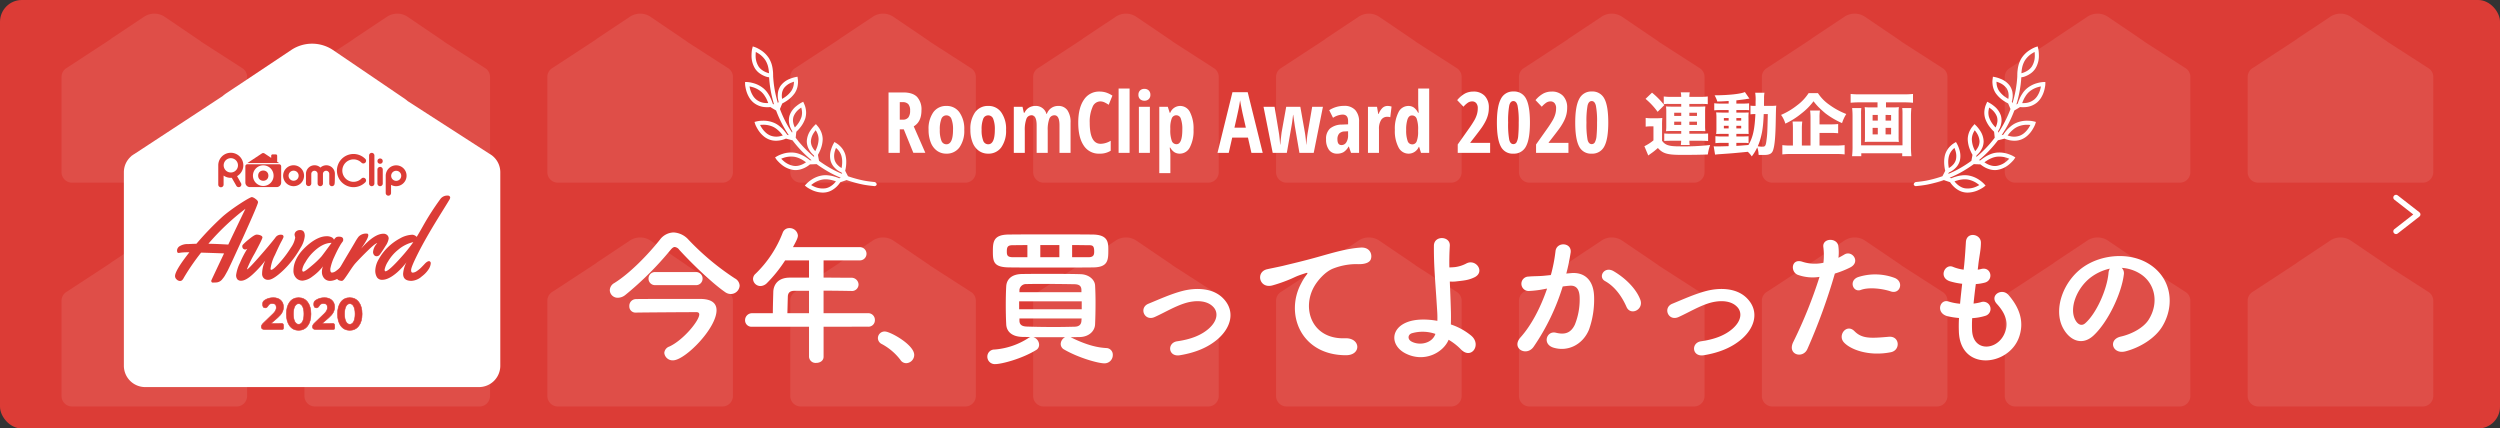 <svg xmlns="http://www.w3.org/2000/svg" xmlns:xlink="http://www.w3.org/1999/xlink" width="916" height="157" viewBox="0 0 916 157">
  <rect x="0" y="0" width="916" height="157" fill="#333333" stroke="none"/>
  <defs>
    <clipPath id="clip-path">
      <rect width="869.305" height="152" fill="none"/>
    </clipPath>
    <clipPath id="clip-path-2">
      <rect id="長方形_281" data-name="長方形 281" width="101.432" height="31.875" fill="none"/>
    </clipPath>
  </defs>
  <g id="div" transform="translate(-226 -14410)">
    <rect id="長方形_271" data-name="長方形 271" width="916" height="157" rx="8" transform="translate(226 14410)" fill="#dc3c36"/>
    <g id="グループ_12729" data-name="グループ 12729" transform="translate(283.547 14444)" opacity="0.092">
      <g id="リピートグリッド_2" data-name="リピートグリッド 2" transform="translate(-35 -29)" clip-path="url(#clip-path)">
        <g transform="translate(-18 -16)">
          <path id="合体_13" data-name="合体 13" d="M880.878,911A3.852,3.852,0,0,1,877,907.176V872.249a3.794,3.794,0,0,1,1.359-2.907h-.041l.245-.16a3.889,3.889,0,0,1,.353-.231l15.9-10.407a7.412,7.412,0,0,1,.839-.628l11.672-7.768a6.8,6.8,0,0,1,7.359,0l12.758,8.653a7.258,7.258,0,0,1,.843.632l14.749,9.486a3.891,3.891,0,0,1,.408.262l.126.081h-.02A3.8,3.8,0,0,1,945,872.249v34.927A3.852,3.852,0,0,1,941.122,911Z" transform="translate(-859 -833.067)" fill="#fff"/>
        </g>
        <g transform="translate(71 -16)">
          <path id="合体_13-2" data-name="合体 13" d="M880.878,911A3.852,3.852,0,0,1,877,907.176V872.249a3.794,3.794,0,0,1,1.359-2.907h-.041l.245-.16a3.889,3.889,0,0,1,.353-.231l15.9-10.407a7.412,7.412,0,0,1,.839-.628l11.672-7.768a6.8,6.8,0,0,1,7.359,0l12.758,8.653a7.258,7.258,0,0,1,.843.632l14.749,9.486a3.891,3.891,0,0,1,.408.262l.126.081h-.02A3.8,3.8,0,0,1,945,872.249v34.927A3.852,3.852,0,0,1,941.122,911Z" transform="translate(-859 -833.067)" fill="#fff"/>
        </g>
        <g transform="translate(160 -16)">
          <path id="合体_13-3" data-name="合体 13" d="M880.878,911A3.852,3.852,0,0,1,877,907.176V872.249a3.794,3.794,0,0,1,1.359-2.907h-.041l.245-.16a3.889,3.889,0,0,1,.353-.231l15.9-10.407a7.412,7.412,0,0,1,.839-.628l11.672-7.768a6.8,6.8,0,0,1,7.359,0l12.758,8.653a7.258,7.258,0,0,1,.843.632l14.749,9.486a3.891,3.891,0,0,1,.408.262l.126.081h-.02A3.8,3.8,0,0,1,945,872.249v34.927A3.852,3.852,0,0,1,941.122,911Z" transform="translate(-859 -833.067)" fill="#fff"/>
        </g>
        <g transform="translate(249 -16)">
          <path id="合体_13-4" data-name="合体 13" d="M880.878,911A3.852,3.852,0,0,1,877,907.176V872.249a3.794,3.794,0,0,1,1.359-2.907h-.041l.245-.16a3.889,3.889,0,0,1,.353-.231l15.9-10.407a7.412,7.412,0,0,1,.839-.628l11.672-7.768a6.8,6.8,0,0,1,7.359,0l12.758,8.653a7.258,7.258,0,0,1,.843.632l14.749,9.486a3.891,3.891,0,0,1,.408.262l.126.081h-.02A3.8,3.8,0,0,1,945,872.249v34.927A3.852,3.852,0,0,1,941.122,911Z" transform="translate(-859 -833.067)" fill="#fff"/>
        </g>
        <g transform="translate(338 -16)">
          <path id="合体_13-5" data-name="合体 13" d="M880.878,911A3.852,3.852,0,0,1,877,907.176V872.249a3.794,3.794,0,0,1,1.359-2.907h-.041l.245-.16a3.889,3.889,0,0,1,.353-.231l15.9-10.407a7.412,7.412,0,0,1,.839-.628l11.672-7.768a6.8,6.8,0,0,1,7.359,0l12.758,8.653a7.258,7.258,0,0,1,.843.632l14.749,9.486a3.891,3.891,0,0,1,.408.262l.126.081h-.02A3.8,3.8,0,0,1,945,872.249v34.927A3.852,3.852,0,0,1,941.122,911Z" transform="translate(-859 -833.067)" fill="#fff"/>
        </g>
        <g transform="translate(427 -16)">
          <path id="合体_13-6" data-name="合体 13" d="M880.878,911A3.852,3.852,0,0,1,877,907.176V872.249a3.794,3.794,0,0,1,1.359-2.907h-.041l.245-.16a3.889,3.889,0,0,1,.353-.231l15.9-10.407a7.412,7.412,0,0,1,.839-.628l11.672-7.768a6.8,6.8,0,0,1,7.359,0l12.758,8.653a7.258,7.258,0,0,1,.843.632l14.749,9.486a3.891,3.891,0,0,1,.408.262l.126.081h-.02A3.8,3.8,0,0,1,945,872.249v34.927A3.852,3.852,0,0,1,941.122,911Z" transform="translate(-859 -833.067)" fill="#fff"/>
        </g>
        <g transform="translate(516 -16)">
          <path id="合体_13-7" data-name="合体 13" d="M880.878,911A3.852,3.852,0,0,1,877,907.176V872.249a3.794,3.794,0,0,1,1.359-2.907h-.041l.245-.16a3.889,3.889,0,0,1,.353-.231l15.9-10.407a7.412,7.412,0,0,1,.839-.628l11.672-7.768a6.8,6.8,0,0,1,7.359,0l12.758,8.653a7.258,7.258,0,0,1,.843.632l14.749,9.486a3.891,3.891,0,0,1,.408.262l.126.081h-.02A3.8,3.8,0,0,1,945,872.249v34.927A3.852,3.852,0,0,1,941.122,911Z" transform="translate(-859 -833.067)" fill="#fff"/>
        </g>
        <g transform="translate(605 -16)">
          <path id="合体_13-8" data-name="合体 13" d="M880.878,911A3.852,3.852,0,0,1,877,907.176V872.249a3.794,3.794,0,0,1,1.359-2.907h-.041l.245-.16a3.889,3.889,0,0,1,.353-.231l15.9-10.407a7.412,7.412,0,0,1,.839-.628l11.672-7.768a6.8,6.8,0,0,1,7.359,0l12.758,8.653a7.258,7.258,0,0,1,.843.632l14.749,9.486a3.891,3.891,0,0,1,.408.262l.126.081h-.02A3.8,3.8,0,0,1,945,872.249v34.927A3.852,3.852,0,0,1,941.122,911Z" transform="translate(-859 -833.067)" fill="#fff"/>
        </g>
        <g transform="translate(694 -16)">
          <path id="合体_13-9" data-name="合体 13" d="M880.878,911A3.852,3.852,0,0,1,877,907.176V872.249a3.794,3.794,0,0,1,1.359-2.907h-.041l.245-.16a3.889,3.889,0,0,1,.353-.231l15.9-10.407a7.412,7.412,0,0,1,.839-.628l11.672-7.768a6.8,6.8,0,0,1,7.359,0l12.758,8.653a7.258,7.258,0,0,1,.843.632l14.749,9.486a3.891,3.891,0,0,1,.408.262l.126.081h-.02A3.8,3.8,0,0,1,945,872.249v34.927A3.852,3.852,0,0,1,941.122,911Z" transform="translate(-859 -833.067)" fill="#fff"/>
        </g>
        <g transform="translate(783 -16)">
          <path id="合体_13-10" data-name="合体 13" d="M880.878,911A3.852,3.852,0,0,1,877,907.176V872.249a3.794,3.794,0,0,1,1.359-2.907h-.041l.245-.16a3.889,3.889,0,0,1,.353-.231l15.9-10.407a7.412,7.412,0,0,1,.839-.628l11.672-7.768a6.8,6.8,0,0,1,7.359,0l12.758,8.653a7.258,7.258,0,0,1,.843.632l14.749,9.486a3.891,3.891,0,0,1,.408.262l.126.081h-.02A3.8,3.8,0,0,1,945,872.249v34.927A3.852,3.852,0,0,1,941.122,911Z" transform="translate(-859 -833.067)" fill="#fff"/>
        </g>
        <g transform="translate(-18 66)">
          <path id="合体_13-11" data-name="合体 13" d="M880.878,911A3.852,3.852,0,0,1,877,907.176V872.249a3.794,3.794,0,0,1,1.359-2.907h-.041l.245-.16a3.889,3.889,0,0,1,.353-.231l15.9-10.407a7.412,7.412,0,0,1,.839-.628l11.672-7.768a6.8,6.8,0,0,1,7.359,0l12.758,8.653a7.258,7.258,0,0,1,.843.632l14.749,9.486a3.891,3.891,0,0,1,.408.262l.126.081h-.02A3.8,3.8,0,0,1,945,872.249v34.927A3.852,3.852,0,0,1,941.122,911Z" transform="translate(-859 -833.067)" fill="#fff"/>
        </g>
        <g transform="translate(71 66)">
          <path id="合体_13-12" data-name="合体 13" d="M880.878,911A3.852,3.852,0,0,1,877,907.176V872.249a3.794,3.794,0,0,1,1.359-2.907h-.041l.245-.16a3.889,3.889,0,0,1,.353-.231l15.9-10.407a7.412,7.412,0,0,1,.839-.628l11.672-7.768a6.8,6.8,0,0,1,7.359,0l12.758,8.653a7.258,7.258,0,0,1,.843.632l14.749,9.486a3.891,3.891,0,0,1,.408.262l.126.081h-.02A3.8,3.8,0,0,1,945,872.249v34.927A3.852,3.852,0,0,1,941.122,911Z" transform="translate(-859 -833.067)" fill="#fff"/>
        </g>
        <g transform="translate(160 66)">
          <path id="合体_13-13" data-name="合体 13" d="M880.878,911A3.852,3.852,0,0,1,877,907.176V872.249a3.794,3.794,0,0,1,1.359-2.907h-.041l.245-.16a3.889,3.889,0,0,1,.353-.231l15.9-10.407a7.412,7.412,0,0,1,.839-.628l11.672-7.768a6.8,6.8,0,0,1,7.359,0l12.758,8.653a7.258,7.258,0,0,1,.843.632l14.749,9.486a3.891,3.891,0,0,1,.408.262l.126.081h-.02A3.8,3.8,0,0,1,945,872.249v34.927A3.852,3.852,0,0,1,941.122,911Z" transform="translate(-859 -833.067)" fill="#fff"/>
        </g>
        <g transform="translate(249 66)">
          <path id="合体_13-14" data-name="合体 13" d="M880.878,911A3.852,3.852,0,0,1,877,907.176V872.249a3.794,3.794,0,0,1,1.359-2.907h-.041l.245-.16a3.889,3.889,0,0,1,.353-.231l15.9-10.407a7.412,7.412,0,0,1,.839-.628l11.672-7.768a6.8,6.8,0,0,1,7.359,0l12.758,8.653a7.258,7.258,0,0,1,.843.632l14.749,9.486a3.891,3.891,0,0,1,.408.262l.126.081h-.02A3.8,3.8,0,0,1,945,872.249v34.927A3.852,3.852,0,0,1,941.122,911Z" transform="translate(-859 -833.067)" fill="#fff"/>
        </g>
        <g transform="translate(338 66)">
          <path id="合体_13-15" data-name="合体 13" d="M880.878,911A3.852,3.852,0,0,1,877,907.176V872.249a3.794,3.794,0,0,1,1.359-2.907h-.041l.245-.16a3.889,3.889,0,0,1,.353-.231l15.9-10.407a7.412,7.412,0,0,1,.839-.628l11.672-7.768a6.8,6.8,0,0,1,7.359,0l12.758,8.653a7.258,7.258,0,0,1,.843.632l14.749,9.486a3.891,3.891,0,0,1,.408.262l.126.081h-.02A3.8,3.8,0,0,1,945,872.249v34.927A3.852,3.852,0,0,1,941.122,911Z" transform="translate(-859 -833.067)" fill="#fff"/>
        </g>
        <g transform="translate(427 66)">
          <path id="合体_13-16" data-name="合体 13" d="M880.878,911A3.852,3.852,0,0,1,877,907.176V872.249a3.794,3.794,0,0,1,1.359-2.907h-.041l.245-.16a3.889,3.889,0,0,1,.353-.231l15.9-10.407a7.412,7.412,0,0,1,.839-.628l11.672-7.768a6.8,6.8,0,0,1,7.359,0l12.758,8.653a7.258,7.258,0,0,1,.843.632l14.749,9.486a3.891,3.891,0,0,1,.408.262l.126.081h-.02A3.8,3.8,0,0,1,945,872.249v34.927A3.852,3.852,0,0,1,941.122,911Z" transform="translate(-859 -833.067)" fill="#fff"/>
        </g>
        <g transform="translate(516 66)">
          <path id="合体_13-17" data-name="合体 13" d="M880.878,911A3.852,3.852,0,0,1,877,907.176V872.249a3.794,3.794,0,0,1,1.359-2.907h-.041l.245-.16a3.889,3.889,0,0,1,.353-.231l15.9-10.407a7.412,7.412,0,0,1,.839-.628l11.672-7.768a6.8,6.8,0,0,1,7.359,0l12.758,8.653a7.258,7.258,0,0,1,.843.632l14.749,9.486a3.891,3.891,0,0,1,.408.262l.126.081h-.02A3.8,3.8,0,0,1,945,872.249v34.927A3.852,3.852,0,0,1,941.122,911Z" transform="translate(-859 -833.067)" fill="#fff"/>
        </g>
        <g transform="translate(605 66)">
          <path id="合体_13-18" data-name="合体 13" d="M880.878,911A3.852,3.852,0,0,1,877,907.176V872.249a3.794,3.794,0,0,1,1.359-2.907h-.041l.245-.16a3.889,3.889,0,0,1,.353-.231l15.9-10.407a7.412,7.412,0,0,1,.839-.628l11.672-7.768a6.8,6.8,0,0,1,7.359,0l12.758,8.653a7.258,7.258,0,0,1,.843.632l14.749,9.486a3.891,3.891,0,0,1,.408.262l.126.081h-.02A3.8,3.8,0,0,1,945,872.249v34.927A3.852,3.852,0,0,1,941.122,911Z" transform="translate(-859 -833.067)" fill="#fff"/>
        </g>
        <g transform="translate(694 66)">
          <path id="合体_13-19" data-name="合体 13" d="M880.878,911A3.852,3.852,0,0,1,877,907.176V872.249a3.794,3.794,0,0,1,1.359-2.907h-.041l.245-.16a3.889,3.889,0,0,1,.353-.231l15.9-10.407a7.412,7.412,0,0,1,.839-.628l11.672-7.768a6.8,6.8,0,0,1,7.359,0l12.758,8.653a7.258,7.258,0,0,1,.843.632l14.749,9.486a3.891,3.891,0,0,1,.408.262l.126.081h-.02A3.8,3.8,0,0,1,945,872.249v34.927A3.852,3.852,0,0,1,941.122,911Z" transform="translate(-859 -833.067)" fill="#fff"/>
        </g>
        <g transform="translate(783 66)">
          <path id="合体_13-20" data-name="合体 13" d="M880.878,911A3.852,3.852,0,0,1,877,907.176V872.249a3.794,3.794,0,0,1,1.359-2.907h-.041l.245-.16a3.889,3.889,0,0,1,.353-.231l15.9-10.407a7.412,7.412,0,0,1,.839-.628l11.672-7.768a6.8,6.8,0,0,1,7.359,0l12.758,8.653a7.258,7.258,0,0,1,.843.632l14.749,9.486a3.891,3.891,0,0,1,.408.262l.126.081h-.02A3.8,3.8,0,0,1,945,872.249v34.927A3.852,3.852,0,0,1,941.122,911Z" transform="translate(-859 -833.067)" fill="#fff"/>
        </g>
      </g>
    </g>
    <g id="グループ_12822" data-name="グループ 12822" transform="translate(6.591 14336)">
      <path id="合体_41" data-name="合体 41" d="M7.866,125.825A7.818,7.818,0,0,1,0,118.056V47.1a7.713,7.713,0,0,1,2.756-5.907H2.671l.506-.332a7.881,7.881,0,0,1,.7-.458L36.123,19.253a14.977,14.977,0,0,1,1.7-1.276L61.5,2.2a13.778,13.778,0,0,1,14.926,0L102.3,19.777a14.7,14.7,0,0,1,1.71,1.283l29.917,19.274a7.9,7.9,0,0,1,.824.531l.258.166h-.04a7.72,7.72,0,0,1,2.953,6.067v70.958a7.818,7.818,0,0,1-7.866,7.769Z" transform="translate(264.796 90)" fill="#fff"/>
      <g id="logo" transform="translate(299.38 129.973)">
        <path id="Path_1" data-name="Path 1" d="M96.233,25.467a3.833,3.833,0,1,1,3.833-3.833,3.833,3.833,0,0,1-3.833,3.833Zm0-5.685a1.844,1.844,0,1,0,1.312.54,1.852,1.852,0,0,0-1.312-.54Z" transform="translate(-68.63 -13.221)" fill="#dc3c36"/>
        <path id="Path_2" data-name="Path 2" d="M135.5,20.938a3.151,3.151,0,0,0-3.138-3.138,3.243,3.243,0,0,0-2.162.849,3.076,3.076,0,0,0-2.162-.849,3.151,3.151,0,0,0-3.138,3.138v3.55a.978.978,0,0,0,1.955,0v-3.55a1.158,1.158,0,0,1,2.315,0v3.524a.978.978,0,1,0,1.955,0V20.938a1.158,1.158,0,0,1,2.315,0v3.524a.978.978,0,1,0,1.955,0C135.5,24.488,135.5,20.938,135.5,20.938Z" transform="translate(-92.768 -13.221)" fill="#dc3c36"/>
        <path id="Path_3" data-name="Path 3" d="M175.072,13.944a6.079,6.079,0,1,1,4.322-10.367A.982.982,0,1,1,178,4.966a4.111,4.111,0,1,0,0,5.814.982.982,0,1,1,1.389,1.389,6.138,6.138,0,0,1-4.322,1.775Z" transform="translate(-125.525 -1.338)" fill="#dc3c36"/>
        <path id="Path_4" data-name="Path 4" d="M215.777,12.245a.977.977,0,0,1-.977-.976V.977a.978.978,0,0,1,1.955,0V11.269A.977.977,0,0,1,215.777,12.245Z" transform="translate(-159.542 0.001)" fill="#dc3c36"/>
        <path id="Path_5" data-name="Path 5" d="M242.333,17.9a3.843,3.843,0,0,0-3.833,3.833V28.01a.978.978,0,1,0,1.955,0V25.052a3.753,3.753,0,0,0,1.852.489,3.842,3.842,0,0,0,3.833-3.833,3.8,3.8,0,0,0-3.808-3.808Zm0,5.685a1.844,1.844,0,1,1,1.312-.54A1.852,1.852,0,0,1,242.333,23.585Z" transform="translate(-177.145 -13.295)" fill="#dc3c36"/>
        <path id="Path_6" data-name="Path 6" d="M227.677,27.1a.977.977,0,0,1-.977-.977V20.977a.978.978,0,0,1,1.955,0v5.145a.977.977,0,0,1-.978.977Z" transform="translate(-168.381 -14.854)" fill="#dc3c36"/>
        <ellipse id="Ellipse_1" data-name="Ellipse 1" cx="0.977" cy="0.977" rx="0.977" ry="0.977" transform="translate(58.319 2.084)" fill="#dc3c36"/>
        <path id="Path_7" data-name="Path 7" d="M6.894,8.566A4.592,4.592,0,1,0,0,4.6v7.049a.978.978,0,1,0,1.955-.026V8.362a4.6,4.6,0,0,0,2.622.823,1.582,1.582,0,0,0,.36-.026l1.7,2.958a.993.993,0,0,0,.851.485,1.154,1.154,0,0,0,.489-.129.977.977,0,0,0,.36-1.338ZM1.981,4.6A2.622,2.622,0,1,1,4.6,7.227,2.622,2.622,0,0,1,1.981,4.6Z" transform="translate(0 0)" fill="#dc3c36"/>
        <ellipse id="Ellipse_2" data-name="Ellipse 2" cx="1.878" cy="1.878" rx="1.878" ry="1.878" transform="translate(14.612 6.509)" fill="#dc3c36"/>
        <path id="Path_8" data-name="Path 8" d="M50.973,16.4H39.32a.719.719,0,0,0-.72.72v5.968a1.669,1.669,0,0,0,1.672,1.672h9.776a1.669,1.669,0,0,0,1.672-1.672V17.146A.747.747,0,0,0,50.973,16.4ZM45.16,24.349a3.781,3.781,0,1,1,3.781-3.781A3.781,3.781,0,0,1,45.16,24.349Z" transform="translate(-28.67 -12.181)" fill="#dc3c36"/>
        <path id="Path_9" data-name="Path 9" d="M52.333,3.616V1.4a.516.516,0,0,0-.515-.515H50.661a.516.516,0,0,0-.515.515v.772L47.7.555a.851.851,0,0,0-.977,0L41.4,4.08H53.079Z" transform="translate(-30.75 -0.297)" fill="#dc3c36"/>
      </g>
      <g id="グループ_12824" data-name="グループ 12824" transform="translate(282.938 145.666)">
        <g id="マスクグループ_12823" data-name="マスクグループ 12823" transform="translate(0 0)" clip-path="url(#clip-path-2)">
          <path id="パス_12365" data-name="パス 12365" d="M28.127.91h.1a3.179,3.179,0,0,1,1.242.652q.937.652.937,1.222,0,.794-5.214,12.3t-5.977,12.9q-.764,1.395-1.049,1.863a8.08,8.08,0,0,1-.774,1.039,3.011,3.011,0,0,1-2.077,1.283c-.631.061-1.474.061-1.528.061-.435,0-.594-.513-.478-.8s1.666-3.588,4.654-9.889q-4.787-.182-8.412-.285a80.8,80.8,0,0,0-6.314,9.165,3.4,3.4,0,0,1-.652.947,1.2,1.2,0,0,1-.835.274A1.792,1.792,0,0,1,.611,31.1,1.63,1.63,0,0,1,0,29.851q0-2.036,5.254-8.717a23.415,23.415,0,0,0-3.127.123,6.337,6.337,0,0,1-.845.122q-.55,0-.55-.927a1.973,1.973,0,0,1,1.09-1.629,5.333,5.333,0,0,1,2.922-.7q.142,0,.509-.02,1.263-.062,2.587-.1a110.443,110.443,0,0,1,9.287-9.675C20.36,5.35,27.366.91,28.127.91M25.8,5.187A87.773,87.773,0,0,0,12.22,18q3.6.082,7.291.305Q23.218,10.5,25.8,5.187" transform="translate(0.605 -0.36)" fill="#dc3c36"/>
          <path id="パス_12366" data-name="パス 12366" d="M58.68,23.659l-.244-.977a1.612,1.612,0,0,1,.58-1.314,2.215,2.215,0,0,1,1.456-.479q1.711,0,1.711,2.179A9.822,9.822,0,0,1,60.635,27.4a37.048,37.048,0,0,1-3.655,5.336,30.648,30.648,0,0,1-4.47,4.481q-2.363,1.9-3.636,1.9a2.133,2.133,0,0,1-1.8-.692,2.217,2.217,0,0,1-.53-1.334,11.471,11.471,0,0,1,.061-1.212,11.706,11.706,0,0,1,1.1-3.808,38.159,38.159,0,0,1-4.684,5.123q-2.5,2.271-4.2,2.271a1.761,1.761,0,0,1-1.3-.489,2.3,2.3,0,0,1-.489-1.659,14.062,14.062,0,0,1,1.405-4.4,35.464,35.464,0,0,1,2.688-5.184,1.639,1.639,0,0,1-.825.286,1.185,1.185,0,0,1-.774-.4,1.221,1.221,0,0,1-.112-1.274,19.466,19.466,0,0,1,2.342-2.107q2.037-1.681,2.79-1.68a3.705,3.705,0,0,1,1.436.284c.455.191.682.452.682.785s-.944,2.271-2.831,5.814A42.291,42.291,0,0,0,41,35.208c0,.041.013.061.041.061q.428,0,4.267-4.359t6.039-7.169a2.378,2.378,0,0,1,2.645-1.075.722.722,0,0,1,.349.932c-.052.1-.241.6-.724,1.467s-1.266,2.512-2.352,4.929a15.2,15.2,0,0,0-1.629,5.091q0,.367.265.367.774,0,3.228-2.8a38.175,38.175,0,0,0,4-5.366,8.862,8.862,0,0,0,1.548-3.626" transform="translate(-14.04 -8.261)" fill="#dc3c36"/>
          <path id="パス_12367" data-name="パス 12367" d="M89.457,24.792q1.548,0,1.548,1.059a1.142,1.142,0,0,1-.264.835,12.243,12.243,0,0,0-1.131,1.762q-.866,1.5-1.914,3.829a18.107,18.107,0,0,0-1.354,3.982,2.084,2.084,0,0,0-.061.57q0,1.12.611,1.12a2.68,2.68,0,0,0,1.447-.58,10.437,10.437,0,0,0,1.486-1.242q.652-.662,1.273-1.354t.744-.794a.563.563,0,0,1,.366-.1q.386,0,.469.591a8.92,8.92,0,0,1,.081,1.222,2.163,2.163,0,0,1-.122.875,9.921,9.921,0,0,1-2.6,2.791,6.041,6.041,0,0,1-3.646,1.629,2.863,2.863,0,0,1-2.413-1,3.518,3.518,0,0,1-.774-2.21,5.185,5.185,0,0,1,.407-2.128,17.565,17.565,0,0,1-3.88,3.727A6.885,6.885,0,0,1,76.158,40.9a3.141,3.141,0,0,1-2.261-.835,3.736,3.736,0,0,1-1.12-2.882,9.109,9.109,0,0,1,.825-3.707,13.365,13.365,0,0,1,2.17-3.4,21.722,21.722,0,0,1,2.954-2.8q3.38-2.648,6.232-2.648A3.817,3.817,0,0,1,86.749,25a1.673,1.673,0,0,1,.875.916,3.053,3.053,0,0,1,.825-.927,2.065,2.065,0,0,1,1.008-.193m-2.708,2.261q-3.483,0-7.21,3.869A17.094,17.094,0,0,0,77.1,34.243a7,7,0,0,0-1.11,2.647q0,.714.407.713.57,0,3.178-2.25a31.319,31.319,0,0,0,3.462-3.31q.936-1.182,3.707-4.99" transform="translate(-28.782 -9.74)" fill="#dc3c36"/>
          <path id="パス_12368" data-name="パス 12368" d="M107.691,28.545q4.807-5.459,8.188-5.458a1.943,1.943,0,0,1,1.375.5,1.682,1.682,0,0,1,.54,1.294,6.394,6.394,0,0,1-1.13,2.657q-1.131,1.863-2.088,3.146a1.454,1.454,0,0,1-1.151.652,1.181,1.181,0,0,1-1-.468,1.759,1.759,0,0,1-.357-1.1,5.184,5.184,0,0,1,1.507-3.177l-.04-.042q-.672.063-3.33,2.648t-4.521,4.633c-1.242,1.365-2.564,3.71-4.016,5.665q-.631.876-1.069.876a3.481,3.481,0,0,1-1.161-.275c-.482-.183-.8-1-.9-1.082a.489.489,0,0,1-.152-.407,1.7,1.7,0,0,1,.163-.662,8.665,8.665,0,0,1,.6-1.069q.438-.692,1.324-2.24t2.76-4.684q1.873-3.137,2.24-3.788a16.7,16.7,0,0,1,1.263-1.956,3.719,3.719,0,0,1,3.1-1.161q.489,0,.489.612,0,.958-1.772,3.6Z" transform="translate(-38.91 -9.114)" fill="#dc3c36"/>
          <path id="パス_12369" data-name="パス 12369" d="M149.6.245a.74.74,0,0,1,.224.5,2.456,2.456,0,0,1-.4.937q-.4.683-1.823,2.974t-2.22,3.594q-4.624,7.515-7.251,12.709t-2.627,6.273v.163q0,.835.611.835a2.845,2.845,0,0,0,1.477-.57,9.613,9.613,0,0,0,1.517-1.222q.652-.652,1.314-1.355a4.427,4.427,0,0,1,.856-.769c.262-.178.821-.469,1.145-.151s.333.53.177,1.256a4.911,4.911,0,0,1-.58,1.405,10.2,10.2,0,0,1-2.6,2.78,6.146,6.146,0,0,1-3.8,1.639q-3.055,0-3.055-2.587A10.646,10.646,0,0,1,133.8,24.44a25.935,25.935,0,0,1-3.36,3.646q-3.177,2.769-5.52,2.77a2.164,2.164,0,0,1-1.925-.916,4.691,4.691,0,0,1-.621-2.637,8.818,8.818,0,0,1,1.344-4.124,18.434,18.434,0,0,1,3.35-4.329,19.746,19.746,0,0,1,4.45-3.218,9.738,9.738,0,0,1,4.5-1.293,2.477,2.477,0,0,1,1.528.794q.59-.937,2.179-3.747a96.536,96.536,0,0,1,6.6-10.265A3.142,3.142,0,0,1,148.993,0a.787.787,0,0,1,.611.245m-13.3,16.8a12.952,12.952,0,0,0-5.458,2.729,15.492,15.492,0,0,0-3.788,4.348,8.841,8.841,0,0,0-1.263,2.943c0,.448.094.672.285.672q1.222,0,6.049-5.458a55.378,55.378,0,0,0,4.175-5.234" transform="translate(-48.397 0)" fill="#dc3c36"/>
        </g>
      </g>
      <g id="グループ_12825" data-name="グループ 12825" transform="translate(315.254 183.173)">
        <g id="パス_12371" data-name="パス 12371" transform="translate(30.125 18.955)" fill="#dc3c36" stroke-linecap="round" stroke-linejoin="round">
          <path d="M -16.562 -7.104 C -17.934 -7.104 -19.038 -7.65 -19.843 -8.725 C -20.64 -9.792 -21.045 -11.258 -21.045 -13.084 C -21.045 -14.91 -20.64 -16.375 -19.843 -17.439 C -19.038 -18.511 -17.934 -19.055 -16.562 -19.055 C -15.177 -19.055 -14.063 -18.51 -13.25 -17.435 C -12.443 -16.368 -12.034 -14.904 -12.034 -13.084 C -12.034 -11.258 -12.443 -9.791 -13.25 -8.725 C -14.063 -7.649 -15.177 -7.104 -16.562 -7.104 Z M -16.544 -16.863 C -17.135 -16.863 -17.591 -16.544 -17.939 -15.889 C -18.292 -15.222 -18.472 -14.284 -18.472 -13.102 C -18.472 -11.902 -18.294 -10.954 -17.943 -10.284 C -17.598 -9.625 -17.141 -9.306 -16.544 -9.306 C -15.947 -9.306 -15.488 -9.626 -15.14 -10.284 C -14.786 -10.954 -14.607 -11.902 -14.607 -13.102 C -14.607 -14.284 -14.786 -15.222 -15.14 -15.889 C -15.488 -16.544 -15.947 -16.863 -16.544 -16.863 Z M -22.686 -7.396 L -29.053 -7.396 C -29.417 -7.396 -29.705 -7.478 -29.908 -7.64 C -30.118 -7.806 -30.225 -8.044 -30.225 -8.347 C -30.225 -8.586 -30.163 -8.824 -30.04 -9.053 C -29.921 -9.277 -29.728 -9.517 -29.468 -9.765 L -25.864 -13.245 C -25.484 -13.613 -25.198 -13.985 -25.012 -14.351 C -24.828 -14.713 -24.735 -15.079 -24.735 -15.44 C -24.735 -15.941 -24.854 -16.317 -25.091 -16.556 C -25.327 -16.795 -25.698 -16.916 -26.193 -16.916 C -26.486 -16.916 -26.75 -16.872 -26.976 -16.785 C -27.197 -16.701 -27.369 -16.582 -27.487 -16.432 C -27.556 -16.351 -27.639 -16.227 -27.736 -16.062 C -28.039 -15.57 -28.383 -15.322 -28.761 -15.322 C -29.087 -15.322 -29.339 -15.433 -29.509 -15.653 C -29.672 -15.865 -29.755 -16.177 -29.755 -16.582 C -29.755 -16.997 -29.706 -17.301 -29.604 -17.511 C -29.502 -17.721 -29.3 -17.93 -29.004 -18.134 C -28.536 -18.446 -28.036 -18.68 -27.518 -18.83 C -27.001 -18.979 -26.433 -19.055 -25.83 -19.055 C -24.694 -19.055 -23.778 -18.742 -23.11 -18.125 C -22.439 -17.506 -22.099 -16.665 -22.099 -15.626 C -22.099 -14.933 -22.275 -14.26 -22.621 -13.625 C -22.964 -12.995 -23.504 -12.358 -24.224 -11.733 L -26.705 -9.588 C -26.401 -9.587 -25.87 -9.586 -25.283 -9.586 C -24.75 -9.586 -24.276 -9.587 -23.874 -9.589 C -23.648 -9.59 -23.449 -9.601 -23.272 -9.611 C -23.124 -9.62 -22.996 -9.627 -22.88 -9.627 C -22.662 -9.627 -22.438 -9.605 -22.284 -9.444 C -22.095 -9.247 -22.033 -8.874 -22.064 -8.112 C -22.077 -7.807 -22.128 -7.622 -22.223 -7.531 C -22.317 -7.44 -22.469 -7.396 -22.686 -7.396 Z" stroke="none"/>
          <path d="M -16.562 -7.204 C -15.204 -7.204 -14.126 -7.731 -13.329 -8.785 C -12.532 -9.839 -12.134 -11.272 -12.134 -13.084 C -12.134 -14.891 -12.532 -16.321 -13.329 -17.374 C -14.126 -18.428 -15.204 -18.955 -16.562 -18.955 C -17.907 -18.955 -18.975 -18.43 -19.763 -17.379 C -20.551 -16.328 -20.945 -14.896 -20.945 -13.084 C -20.945 -11.272 -20.551 -9.839 -19.763 -8.785 C -18.975 -7.731 -17.907 -7.204 -16.562 -7.204 M -16.544 -16.963 C -15.912 -16.963 -15.415 -16.62 -15.052 -15.935 C -14.689 -15.251 -14.507 -14.306 -14.507 -13.102 C -14.507 -11.88 -14.689 -10.925 -15.052 -10.237 C -15.415 -9.549 -15.912 -9.206 -16.544 -9.206 C -17.175 -9.206 -17.671 -9.549 -18.031 -10.237 C -18.392 -10.925 -18.572 -11.88 -18.572 -13.102 C -18.572 -14.306 -18.39 -15.251 -18.027 -15.935 C -17.664 -16.62 -17.17 -16.963 -16.544 -16.963 M -22.686 -7.496 C -22.498 -7.496 -22.366 -7.532 -22.292 -7.603 C -22.219 -7.674 -22.176 -7.845 -22.164 -8.116 C -22.115 -9.338 -22.301 -9.527 -22.88 -9.527 C -23.132 -9.527 -23.459 -9.491 -23.873 -9.489 C -24.328 -9.487 -24.824 -9.486 -25.283 -9.486 C -26.202 -9.486 -26.972 -9.489 -26.972 -9.489 L -24.289 -11.809 C -23.575 -12.429 -23.048 -13.05 -22.709 -13.673 C -22.369 -14.296 -22.199 -14.947 -22.199 -15.626 C -22.199 -16.641 -22.526 -17.45 -23.178 -18.052 C -23.83 -18.654 -24.714 -18.955 -25.83 -18.955 C -26.426 -18.955 -26.98 -18.881 -27.49 -18.734 C -28.001 -18.586 -28.487 -18.359 -28.947 -18.052 C -29.23 -17.857 -29.419 -17.662 -29.514 -17.467 C -29.608 -17.273 -29.655 -16.977 -29.655 -16.582 C -29.655 -16.198 -29.58 -15.909 -29.43 -15.714 C -29.279 -15.519 -29.056 -15.422 -28.761 -15.422 C -28.419 -15.422 -28.106 -15.652 -27.822 -16.113 C -27.722 -16.284 -27.637 -16.411 -27.566 -16.493 C -27.436 -16.659 -27.251 -16.787 -27.012 -16.879 C -26.773 -16.97 -26.5 -17.016 -26.193 -17.016 C -25.668 -17.016 -25.277 -16.886 -25.02 -16.626 C -24.763 -16.366 -24.635 -15.971 -24.635 -15.44 C -24.635 -15.062 -24.731 -14.684 -24.922 -14.306 C -25.114 -13.928 -25.405 -13.55 -25.795 -13.173 L -29.399 -9.693 C -29.653 -9.451 -29.837 -9.222 -29.952 -9.006 C -30.067 -8.791 -30.125 -8.571 -30.125 -8.347 C -30.125 -8.075 -30.032 -7.865 -29.846 -7.718 C -29.66 -7.57 -29.396 -7.496 -29.053 -7.496 L -22.686 -7.496 M -16.562 -7.004 C -17.968 -7.004 -19.099 -7.563 -19.923 -8.665 C -20.734 -9.749 -21.145 -11.236 -21.145 -13.084 C -21.145 -14.932 -20.734 -16.418 -19.923 -17.499 C -19.098 -18.598 -17.968 -19.155 -16.562 -19.155 C -15.144 -19.155 -14.003 -18.597 -13.17 -17.495 C -12.35 -16.411 -11.934 -14.927 -11.934 -13.084 C -11.934 -11.236 -12.35 -9.749 -13.17 -8.664 C -14.003 -7.563 -15.144 -7.004 -16.562 -7.004 Z M -16.544 -16.763 C -17.094 -16.763 -17.522 -16.461 -17.85 -15.842 C -18.196 -15.189 -18.372 -14.267 -18.372 -13.102 C -18.372 -11.918 -18.198 -10.986 -17.854 -10.33 C -17.529 -9.708 -17.1 -9.406 -16.544 -9.406 C -15.987 -9.406 -15.557 -9.708 -15.229 -10.331 C -14.883 -10.986 -14.707 -11.918 -14.707 -13.102 C -14.707 -14.267 -14.883 -15.189 -15.228 -15.842 C -15.557 -16.461 -15.987 -16.763 -16.544 -16.763 Z M -22.686 -7.296 L -29.053 -7.296 C -29.44 -7.296 -29.749 -7.386 -29.97 -7.561 C -30.205 -7.748 -30.325 -8.012 -30.325 -8.347 C -30.325 -8.603 -30.259 -8.857 -30.129 -9.101 C -30.004 -9.334 -29.805 -9.582 -29.537 -9.837 L -25.934 -13.317 C -25.562 -13.677 -25.282 -14.04 -25.101 -14.397 C -24.924 -14.744 -24.835 -15.095 -24.835 -15.44 C -24.835 -15.914 -24.945 -16.266 -25.162 -16.486 C -25.379 -16.705 -25.726 -16.816 -26.193 -16.816 C -26.474 -16.816 -26.726 -16.774 -26.941 -16.692 C -27.144 -16.614 -27.302 -16.505 -27.408 -16.37 C -27.41 -16.368 -27.412 -16.365 -27.414 -16.363 C -27.477 -16.29 -27.556 -16.172 -27.65 -16.011 C -27.973 -15.486 -28.346 -15.222 -28.761 -15.222 C -29.12 -15.222 -29.398 -15.346 -29.588 -15.592 C -29.765 -15.822 -29.855 -16.155 -29.855 -16.582 C -29.855 -17.012 -29.803 -17.33 -29.694 -17.555 C -29.583 -17.783 -29.376 -18 -29.06 -18.217 C -28.583 -18.535 -28.074 -18.773 -27.546 -18.926 C -27.02 -19.078 -26.442 -19.155 -25.83 -19.155 C -24.668 -19.155 -23.73 -18.833 -23.042 -18.199 C -22.35 -17.56 -21.999 -16.694 -21.999 -15.626 C -21.999 -14.916 -22.179 -14.227 -22.533 -13.577 C -22.882 -12.936 -23.429 -12.291 -24.158 -11.658 L -26.437 -9.687 C -26.132 -9.687 -25.723 -9.686 -25.283 -9.686 C -24.75 -9.686 -24.276 -9.687 -23.874 -9.689 C -23.651 -9.69 -23.453 -9.701 -23.278 -9.711 C -23.128 -9.72 -22.999 -9.727 -22.88 -9.727 C -22.651 -9.727 -22.393 -9.701 -22.212 -9.513 C -21.999 -9.291 -21.932 -8.911 -21.964 -8.108 C -21.979 -7.771 -22.037 -7.57 -22.154 -7.458 C -22.267 -7.349 -22.442 -7.296 -22.686 -7.296 Z" stroke="none" fill="#dc3c36"/>
        </g>
        <g id="パス_12372" data-name="パス 12372" transform="translate(48.865 18.955)" fill="#dc3c36" stroke-linecap="round" stroke-linejoin="round">
          <path d="M -16.562 -7.104 C -17.934 -7.104 -19.038 -7.65 -19.843 -8.725 C -20.64 -9.792 -21.045 -11.258 -21.045 -13.084 C -21.045 -14.91 -20.64 -16.375 -19.843 -17.439 C -19.038 -18.511 -17.934 -19.055 -16.562 -19.055 C -15.177 -19.055 -14.063 -18.51 -13.25 -17.435 C -12.443 -16.368 -12.034 -14.904 -12.034 -13.084 C -12.034 -11.258 -12.443 -9.791 -13.25 -8.725 C -14.063 -7.649 -15.177 -7.104 -16.562 -7.104 Z M -16.544 -16.863 C -17.135 -16.863 -17.591 -16.544 -17.939 -15.889 C -18.292 -15.222 -18.472 -14.284 -18.472 -13.102 C -18.472 -11.902 -18.294 -10.954 -17.943 -10.284 C -17.598 -9.625 -17.141 -9.306 -16.544 -9.306 C -15.947 -9.306 -15.488 -9.626 -15.14 -10.284 C -14.786 -10.954 -14.607 -11.902 -14.607 -13.102 C -14.607 -14.284 -14.786 -15.222 -15.14 -15.889 C -15.488 -16.544 -15.947 -16.863 -16.544 -16.863 Z M -22.686 -7.396 L -29.053 -7.396 C -29.417 -7.396 -29.705 -7.478 -29.908 -7.64 C -30.118 -7.806 -30.225 -8.044 -30.225 -8.347 C -30.225 -8.586 -30.163 -8.824 -30.04 -9.053 C -29.921 -9.277 -29.728 -9.517 -29.468 -9.765 L -25.864 -13.245 C -25.484 -13.613 -25.198 -13.985 -25.012 -14.351 C -24.828 -14.713 -24.735 -15.079 -24.735 -15.44 C -24.735 -15.941 -24.854 -16.317 -25.091 -16.556 C -25.327 -16.795 -25.698 -16.916 -26.193 -16.916 C -26.486 -16.916 -26.75 -16.872 -26.976 -16.785 C -27.197 -16.701 -27.369 -16.582 -27.487 -16.432 C -27.556 -16.351 -27.639 -16.227 -27.736 -16.062 C -28.039 -15.57 -28.383 -15.322 -28.761 -15.322 C -29.087 -15.322 -29.339 -15.433 -29.509 -15.653 C -29.672 -15.865 -29.755 -16.177 -29.755 -16.582 C -29.755 -16.997 -29.706 -17.301 -29.604 -17.511 C -29.502 -17.721 -29.3 -17.93 -29.004 -18.134 C -28.536 -18.446 -28.036 -18.68 -27.518 -18.83 C -27.001 -18.979 -26.433 -19.055 -25.83 -19.055 C -24.694 -19.055 -23.778 -18.742 -23.11 -18.125 C -22.439 -17.506 -22.099 -16.665 -22.099 -15.626 C -22.099 -14.933 -22.275 -14.26 -22.621 -13.625 C -22.964 -12.995 -23.504 -12.358 -24.224 -11.733 L -26.705 -9.588 C -26.401 -9.587 -25.87 -9.586 -25.283 -9.586 C -24.75 -9.586 -24.276 -9.587 -23.874 -9.589 C -23.648 -9.59 -23.449 -9.601 -23.272 -9.611 C -23.124 -9.62 -22.996 -9.627 -22.88 -9.627 C -22.662 -9.627 -22.438 -9.605 -22.284 -9.444 C -22.095 -9.247 -22.033 -8.874 -22.064 -8.112 C -22.077 -7.807 -22.128 -7.622 -22.223 -7.531 C -22.317 -7.44 -22.469 -7.396 -22.686 -7.396 Z" stroke="none"/>
          <path d="M -16.562 -7.204 C -15.204 -7.204 -14.126 -7.731 -13.329 -8.785 C -12.532 -9.839 -12.134 -11.272 -12.134 -13.084 C -12.134 -14.891 -12.532 -16.321 -13.329 -17.374 C -14.126 -18.428 -15.204 -18.955 -16.562 -18.955 C -17.907 -18.955 -18.975 -18.43 -19.763 -17.379 C -20.551 -16.328 -20.945 -14.896 -20.945 -13.084 C -20.945 -11.272 -20.551 -9.839 -19.763 -8.785 C -18.975 -7.731 -17.907 -7.204 -16.562 -7.204 M -16.544 -16.963 C -15.912 -16.963 -15.415 -16.62 -15.052 -15.935 C -14.689 -15.251 -14.507 -14.306 -14.507 -13.102 C -14.507 -11.88 -14.689 -10.925 -15.052 -10.237 C -15.415 -9.549 -15.912 -9.206 -16.544 -9.206 C -17.175 -9.206 -17.671 -9.549 -18.031 -10.237 C -18.392 -10.925 -18.572 -11.88 -18.572 -13.102 C -18.572 -14.306 -18.39 -15.251 -18.027 -15.935 C -17.664 -16.62 -17.17 -16.963 -16.544 -16.963 M -22.686 -7.496 C -22.498 -7.496 -22.366 -7.532 -22.292 -7.603 C -22.219 -7.674 -22.176 -7.845 -22.164 -8.116 C -22.115 -9.338 -22.301 -9.527 -22.88 -9.527 C -23.132 -9.527 -23.459 -9.491 -23.873 -9.489 C -24.328 -9.487 -24.824 -9.486 -25.283 -9.486 C -26.202 -9.486 -26.972 -9.489 -26.972 -9.489 L -24.289 -11.809 C -23.575 -12.429 -23.048 -13.05 -22.709 -13.673 C -22.369 -14.296 -22.199 -14.947 -22.199 -15.626 C -22.199 -16.641 -22.526 -17.45 -23.178 -18.052 C -23.83 -18.654 -24.714 -18.955 -25.83 -18.955 C -26.426 -18.955 -26.98 -18.881 -27.49 -18.734 C -28.001 -18.586 -28.487 -18.359 -28.947 -18.052 C -29.23 -17.857 -29.419 -17.662 -29.514 -17.467 C -29.608 -17.273 -29.655 -16.977 -29.655 -16.582 C -29.655 -16.198 -29.58 -15.909 -29.43 -15.714 C -29.279 -15.519 -29.056 -15.422 -28.761 -15.422 C -28.419 -15.422 -28.106 -15.652 -27.822 -16.113 C -27.722 -16.284 -27.637 -16.411 -27.566 -16.493 C -27.436 -16.659 -27.251 -16.787 -27.012 -16.879 C -26.773 -16.97 -26.5 -17.016 -26.193 -17.016 C -25.668 -17.016 -25.277 -16.886 -25.02 -16.626 C -24.763 -16.366 -24.635 -15.971 -24.635 -15.44 C -24.635 -15.062 -24.731 -14.684 -24.922 -14.306 C -25.114 -13.928 -25.405 -13.55 -25.795 -13.173 L -29.399 -9.693 C -29.653 -9.451 -29.837 -9.222 -29.952 -9.006 C -30.067 -8.791 -30.125 -8.571 -30.125 -8.347 C -30.125 -8.075 -30.032 -7.865 -29.846 -7.718 C -29.66 -7.57 -29.396 -7.496 -29.053 -7.496 L -22.686 -7.496 M -16.562 -7.004 C -17.968 -7.004 -19.099 -7.563 -19.923 -8.665 C -20.734 -9.749 -21.145 -11.236 -21.145 -13.084 C -21.145 -14.932 -20.734 -16.418 -19.923 -17.499 C -19.098 -18.598 -17.968 -19.155 -16.562 -19.155 C -15.144 -19.155 -14.003 -18.597 -13.17 -17.495 C -12.35 -16.411 -11.934 -14.927 -11.934 -13.084 C -11.934 -11.236 -12.35 -9.749 -13.17 -8.664 C -14.003 -7.563 -15.144 -7.004 -16.562 -7.004 Z M -16.544 -16.763 C -17.094 -16.763 -17.522 -16.461 -17.85 -15.842 C -18.196 -15.189 -18.372 -14.267 -18.372 -13.102 C -18.372 -11.918 -18.198 -10.986 -17.854 -10.33 C -17.529 -9.708 -17.1 -9.406 -16.544 -9.406 C -15.987 -9.406 -15.557 -9.708 -15.229 -10.331 C -14.883 -10.986 -14.707 -11.918 -14.707 -13.102 C -14.707 -14.267 -14.883 -15.189 -15.228 -15.842 C -15.557 -16.461 -15.987 -16.763 -16.544 -16.763 Z M -22.686 -7.296 L -29.053 -7.296 C -29.44 -7.296 -29.749 -7.386 -29.97 -7.561 C -30.205 -7.748 -30.325 -8.012 -30.325 -8.347 C -30.325 -8.603 -30.259 -8.857 -30.129 -9.101 C -30.004 -9.334 -29.805 -9.582 -29.537 -9.837 L -25.934 -13.317 C -25.562 -13.677 -25.282 -14.04 -25.101 -14.397 C -24.924 -14.744 -24.835 -15.095 -24.835 -15.44 C -24.835 -15.914 -24.945 -16.266 -25.162 -16.486 C -25.379 -16.705 -25.726 -16.816 -26.193 -16.816 C -26.474 -16.816 -26.726 -16.774 -26.941 -16.692 C -27.144 -16.614 -27.302 -16.505 -27.408 -16.37 C -27.41 -16.368 -27.412 -16.365 -27.414 -16.363 C -27.477 -16.29 -27.556 -16.172 -27.65 -16.011 C -27.973 -15.486 -28.346 -15.222 -28.761 -15.222 C -29.12 -15.222 -29.398 -15.346 -29.588 -15.592 C -29.765 -15.822 -29.855 -16.155 -29.855 -16.582 C -29.855 -17.012 -29.803 -17.33 -29.694 -17.555 C -29.583 -17.783 -29.376 -18 -29.06 -18.217 C -28.583 -18.535 -28.074 -18.773 -27.546 -18.926 C -27.02 -19.078 -26.442 -19.155 -25.83 -19.155 C -24.668 -19.155 -23.73 -18.833 -23.042 -18.199 C -22.35 -17.56 -21.999 -16.694 -21.999 -15.626 C -21.999 -14.916 -22.179 -14.227 -22.533 -13.577 C -22.882 -12.936 -23.429 -12.291 -24.158 -11.658 L -26.437 -9.687 C -26.132 -9.687 -25.723 -9.686 -25.283 -9.686 C -24.75 -9.686 -24.276 -9.687 -23.874 -9.689 C -23.651 -9.69 -23.453 -9.701 -23.278 -9.711 C -23.128 -9.72 -22.999 -9.727 -22.88 -9.727 C -22.651 -9.727 -22.393 -9.701 -22.212 -9.513 C -21.999 -9.291 -21.932 -8.911 -21.964 -8.108 C -21.979 -7.771 -22.037 -7.57 -22.154 -7.458 C -22.267 -7.349 -22.442 -7.296 -22.686 -7.296 Z" stroke="none" fill="#dc3c36"/>
        </g>
      </g>
    </g>
    <path id="パス_12610" data-name="パス 12610" d="M-239.993-24.31A3.177,3.177,0,0,0-241.753-27a94.651,94.651,0,0,1-16.995-14.19,7.838,7.838,0,0,0-5.445-2.64,6.451,6.451,0,0,0-5.005,2.64c-4.015,5.06-10.835,12.265-16.72,15.895a3.114,3.114,0,0,0-1.65,2.585,2.856,2.856,0,0,0,2.97,2.805,4.438,4.438,0,0,0,2.75-1.045,117.269,117.269,0,0,0,16.555-16.5c.605-.715,1.045-1.045,1.54-1.045a2.363,2.363,0,0,1,1.65,1.045c4.95,5.39,11.935,12.1,16.83,15.51a3.548,3.548,0,0,0,1.98.66A3.265,3.265,0,0,0-239.993-24.31Zm-16.115-.22a2.354,2.354,0,0,0,2.53-2.365,2.365,2.365,0,0,0-2.53-2.42h-14.74a2.365,2.365,0,0,0-2.53,2.42,2.354,2.354,0,0,0,2.53,2.365Zm2.035,5.06h-6.49c-6.71,0-15.62,0-17.435.055a2.469,2.469,0,0,0-2.42,2.585A2.262,2.262,0,0,0-278-14.465h.11c2.09-.055,18.26-.165,22.11-.165.495,0,.99.22.99.825,0,2.31-5.83,9.4-10.945,11.77A2.692,2.692,0,0,0-267.6.33a3.056,3.056,0,0,0,3.19,2.7c4.345,0,15.95-11.66,15.95-18.37C-248.462-17.875-250.223-19.36-254.073-19.47ZM-192.967-9.3a2.365,2.365,0,0,0,2.53-2.42,2.452,2.452,0,0,0-2.53-2.53h-16.28V-22.5c3.355,0,6.875.055,10.065.11h.055a2.41,2.41,0,0,0,2.7-2.365,2.569,2.569,0,0,0-2.75-2.475c-3.3,0-6.71-.055-10.065-.055V-33.6h13.09a2.43,2.43,0,0,0,2.64-2.42,2.43,2.43,0,0,0-2.64-2.42h-24.31c1.375-2.53,1.815-3.465,1.815-4.29a3.029,3.029,0,0,0-3.135-2.695,2.543,2.543,0,0,0-2.42,1.65,41.7,41.7,0,0,1-9.955,15.07,2.571,2.571,0,0,0-.935,1.925,2.729,2.729,0,0,0,2.75,2.585,3.493,3.493,0,0,0,2.31-1.045,50.5,50.5,0,0,0,6.71-8.36h8.745v6.325h-7.04c-4.51,0-6,2.8-6.05,5.28-.11,3.905-.165,5.94-.165,7.755h-7.535a2.557,2.557,0,0,0-2.64,2.585,2.361,2.361,0,0,0,2.64,2.365h20.79v11a2.4,2.4,0,0,0,2.64,2.255c1.375,0,2.7-.77,2.7-2.255v-11Zm-21.615-4.95h-7.92c.055-2.035.11-4.4.165-6.105.055-1.155.55-2.09,2.42-2.09h5.335ZM-179,4.07a3.04,3.04,0,0,0,2.97-3.025c0-3.74-8.8-8.58-10.725-8.58a2.447,2.447,0,0,0-2.585,2.42,2.474,2.474,0,0,0,1.485,2.2,20.993,20.993,0,0,1,6.765,5.775A2.5,2.5,0,0,0-179,4.07Zm68.475-35.09c5.61-.055,5.61-2.75,5.61-6.545,0-2.75-.22-5.39-5.61-5.5-4.51-.055-10.12-.055-15.62-.055-5.555,0-11,0-15.29.055-5.665.055-5.775,2.75-5.775,6.325,0,3.74.385,5.665,5.995,5.72,4.345.055,9.68.055,15.07.055C-120.7-30.965-115.2-30.965-110.523-31.02Zm-8.2,25.575c1.1,0,2.2-.055,3.245-.055,3.52-.055,5.665-2.255,5.72-4.73.11-2.365.165-5.17.165-7.92,0-2.2-.055-4.345-.165-6.27-.11-2.035-2.2-4.07-5.445-4.125-3.9-.11-8.03-.11-12.045-.11-3.245,0-6.435,0-9.295.055-4.235.055-5.665,2.365-5.775,4.51-.11,1.87-.165,4.345-.165,6.875,0,2.475.055,5.005.165,7.04.11,2.585,1.98,4.51,5.885,4.62.99,0,1.98.055,3.025.055a2.786,2.786,0,0,0-.825.385A26.551,26.551,0,0,1-146.6-.935a2.593,2.593,0,0,0-2.64,2.64,2.72,2.72,0,0,0,2.915,2.7c2.31,0,9.68-1.925,14.9-5.115a2.211,2.211,0,0,0,1.155-1.98,2.939,2.939,0,0,0-2.09-2.75h11.605a2.869,2.869,0,0,0-1.6,2.475,2.3,2.3,0,0,0,1.265,2.035c5.335,3.08,12.485,5.06,14.74,5.06a3.034,3.034,0,0,0,3.08-3.08,2.432,2.432,0,0,0-2.475-2.53C-108.433-1.65-112.338-2.255-118.718-5.445Zm.55-29.315v-4.455c2.09,0,4.125.055,5.94.055,1.54,0,2.145.11,2.145,2.365,0,1.21-.275,2.035-2.035,2.035Zm-4.675,0h-6.985v-4.455h6.985Zm-11.715,0h-5.28c-2.035,0-2.255-.715-2.255-2.09,0-1.76.385-2.31,2.2-2.31l5.335-.055Zm19.8,12.815h-22.715v-.88a2.441,2.441,0,0,1,2.64-2.09c1.98-.055,4.29-.055,6.655-.055,3.795,0,7.81.055,10.945.11,1.815.055,2.42.77,2.475,2.035Zm.11,6.27h-22.935V-18.59h22.935Zm-.055,3.355c0,.33-.055.66-.055.935-.11,1.43-.99,2.035-2.42,2.09-2.255.055-4.84.11-7.425.11-3.575,0-7.15-.055-10.175-.165-1.6-.055-2.64-.55-2.695-2.09v-.88Zm49.665,7.755c5-4.18,6.875-10.285,2.255-15.07-3.85-4.015-10.175-3.96-14.8-2.8-4.345,1.1-9.13,3.3-12.65,4.73-3.575,1.485-1.43,6.6,2.365,4.84,3.74-1.7,7.315-3.9,11.275-5.115,3.575-1.045,7.92-1.1,10.285,1.595,1.65,1.87,1.485,4.9-1.815,7.81-2.75,2.42-6.545,3.9-11.55,4.62-3.795.55-3.355,5.83.99,5.115C-72.683.165-68.338-1.815-65.038-4.565ZM-17.9,1.155c5.83.055,5.5-6.435-.275-6.215-12.32.44-16.005-11.11-11.165-19.2,1.21-2.035,3.96-5.335,7.04-6.435a23.64,23.64,0,0,1,8.195-1.54c3.85.22,5.06-.88,5.39-1.815.6-1.76-.33-4.455-3.74-4.235-4.84.33-9.35,1.65-15.015,3.245-5.61,1.6-10.4,2.695-13.09,3.355-1.76.44-4.95,1.045-6.1,1.32-4.4.935-2.97,7.26,1.87,5.94a52.177,52.177,0,0,0,4.95-1.65c3.74-1.43,2.805-1.43,6.93-2.75,1.045-.33,1.32-.385.44.77a19.006,19.006,0,0,0-1.76,2.86C-40.233-14.135-34.513,1.1-17.9,1.155ZM19.773-4.51a21.459,21.459,0,0,1,4.455,3.465c3.8,4.015,7.755-1.6,3.85-4.95A23.306,23.306,0,0,0,20.6-10.12c.055-1.925.055-3.9,0-5.225-.11-4.015-.275-7.425-.385-10.5a11.78,11.78,0,0,0,2.42-.055c.935-.11,2.145-.22,3.355-.44A12.242,12.242,0,0,0,29.453-27.5c3.74-2.09.165-6.875-3.3-4.9a12.26,12.26,0,0,1-4.07,1.265c-.55.055-1.32.11-2.035.11-.055-2.695,0-5.225.165-7.92.22-3.63-5.83-3.9-5.83,0-.055,7.865.55,13.09,1.21,24.09a34.091,34.091,0,0,1,.055,3.41c-4.015-.715-8.03-.66-10.945.44C-1.622-8.635-1.512-2.475,3.768.385,10.7,4.07,17.793.275,19.773-4.51Zm-4.84-2.145c-1.155,3.465-5.775,4.4-8.745,2.8-1.485-.77-1.43-2.475.055-3.025A14.3,14.3,0,0,1,14.933-6.655Zm75.075-12.54c-1.485-3.96-5.39-7.865-9.79-10.45-3.41-1.98-5.83,2.145-3.135,3.63,4.07,2.255,6.545,6.435,7.865,9.46C86.433-13.145,91.383-15.565,90.007-19.195Zm-27.115-9.57a72.467,72.467,0,0,0,1.6-7.755c.44-3.685-5.17-4.015-5.555-.44a58.717,58.717,0,0,1-1.705,8.745l-2.75.275c-1.98.165-3.685.11-5.39.275a2.643,2.643,0,1,0,.165,5.28,37.313,37.313,0,0,0,5.94-.77l.66-.11c-2.53,7.37-5.94,13.64-9.735,17.875-3.575,4.015,2.145,7.2,4.785,3.465a81.041,81.041,0,0,0,10.67-22.11c.88-.11,1.705-.22,2.53-.275,2.53-.22,3.685,1.375,3.685,4.73a24.55,24.55,0,0,1-1.76,9.515c-1.54,3.245-3.85,3.74-6.985,2.97-3.355-.825-5.115,4.235-.77,5.5C63.553-.055,68.943-2.75,71.2-8.2a32.759,32.759,0,0,0,1.87-12.265c-.22-6.16-3.74-8.855-8.36-8.47Zm64.02,24.2c5-4.18,6.875-10.285,2.255-15.07-3.85-4.015-10.175-3.96-14.8-2.8-4.345,1.1-9.13,3.3-12.65,4.73-3.575,1.485-1.43,6.6,2.365,4.84,3.74-1.7,7.315-3.9,11.275-5.115,3.575-1.045,7.92-1.1,10.285,1.595,1.65,1.87,1.485,4.9-1.815,7.81-2.75,2.42-6.545,3.9-11.55,4.62-3.795.55-3.355,5.83.99,5.115C119.268.165,123.613-1.815,126.913-4.565ZM181.8-22.22c3.465,1.155,4.95-3.685,1.265-5a20.415,20.415,0,0,0-13.2-.275c-3.63,1.265-1.925,5.775.935,4.73C173.717-23.87,178.723-23.265,181.8-22.22Zm0,22.275c3.63-.715,3.3-6-.715-5.665-6.435.55-9.79.825-12.595-2.035-2.86-2.915-6.27,1.43-3.9,4.07C167.008-.88,173.827,1.65,181.8.055Zm-20.515-28.82a35.423,35.423,0,0,0,5.555-2.2c4.125-2.035.715-6.6-2.145-4.73-.66.385-1.32.77-2.09,1.155a16.736,16.736,0,0,0-.055-4.4c-.55-3.025-5.72-2.86-5.5.275a23.97,23.97,0,0,1,.055,5.94,14.7,14.7,0,0,1-7.59-.33c-4.125-1.485-4.675,3.52-1.87,4.73a16.04,16.04,0,0,0,8.03.77,170.248,170.248,0,0,1-9.625,23.87c-2.31,4.675,3.52,6.27,5.17,2.585A216.342,216.342,0,0,0,161.288-28.765ZM211.613-12.43a19.8,19.8,0,0,0,4.9-.88,2.628,2.628,0,1,0-1.76-4.95,18.744,18.744,0,0,1-2.64.495c.22-2.31.5-4.675.825-7.15a17.09,17.09,0,0,0,3.355-.55c3.245-.935,2.31-5.83-1.265-5.005a10.134,10.134,0,0,1-1.375.275c.055-.66.165-1.32.22-1.98.385-3.245.935-5.335.935-7.92,0-3.245-5.225-4.125-5.5-.275-.165,2.585-.275,4.675-.6,8.14-.055.66-.165,1.375-.22,2.035a15.545,15.545,0,0,1-3.96-1.045c-2.915-1.21-5.335,3.85-1.155,5.28a25.057,25.057,0,0,0,4.565.935c-.275,2.475-.55,4.9-.77,7.315a19.274,19.274,0,0,1-4.235-.825c-3.135-1.045-4.84,4.18-.385,5.39a29.973,29.973,0,0,0,4.235.66c-.11,1.7-.11,3.355-.055,4.895.44,14.685,17.985,12.87,21.945,2.42,2.09-5.555.55-10.78-3.74-15.73-2.42-2.805-7.15.11-4.29,3.245,3.08,3.355,4.62,6.985,2.695,11.11-2.86,6.105-11.44,6.435-11.77-1.43A40.751,40.751,0,0,1,211.613-12.43Zm54.78-18.425a14.266,14.266,0,0,1,6.82,2.2c5.445,3.465,6.93,10.67,3.025,16.83-1.815,2.86-6.05,5.225-10.23,6.16-4.73,1.1-3.025,6.655,1.815,5.39,5.445-1.43,10.835-4.84,13.42-9.075,4.785-7.865,3.41-17.985-5.115-23.1-6.93-4.18-16.995-3.41-23.76,1.265C245-26.07,241.313-15.84,244.777-9.02c2.42,4.73,7.04,6.875,11.275,2.97,5.28-4.895,10.23-15.29,11.11-22.275A2.751,2.751,0,0,0,266.393-30.855Zm-4.345.275a3.89,3.89,0,0,0-.5,1.705c-.55,5.94-4.4,14.685-8.525,18.315-1.375,1.21-2.8.385-3.63-1.21-2.31-4.235.44-11.55,5.555-15.51A18.225,18.225,0,0,1,262.048-30.58Z" transform="translate(737 14539)" fill="#fff"/>
    <g id="グループ_12827" data-name="グループ 12827" transform="translate(415.282 14421)">
      <g id="グループ_12905" data-name="グループ 12905" transform="translate(72 5.999)">
        <path id="パス_12609" data-name="パス 12609" d="M-127.323-8.613V0h-4.117V-22.13h5.389q3.421,0,5.048,1.62a6.717,6.717,0,0,1,1.627,4.95q0,4.193-2.831,5.858l4.253,9.7h-4.4l-3.5-8.613Zm0-3.542h1.06a2.474,2.474,0,0,0,2.089-.825,3.99,3.99,0,0,0,.636-2.46,3.487,3.487,0,0,0-.674-2.414,2.726,2.726,0,0,0-2.081-.719h-1.029Zm23.628,3.693a10.459,10.459,0,0,1-1.756,6.456A5.718,5.718,0,0,1-110.263.3a5.735,5.735,0,0,1-3.421-1.06,6.709,6.709,0,0,1-2.286-3.05,12.4,12.4,0,0,1-.8-4.655,10.441,10.441,0,0,1,1.741-6.41A5.708,5.708,0,0,1-110.2-17.18a5.625,5.625,0,0,1,4.745,2.354A10.38,10.38,0,0,1-103.694-8.461Zm-8.961,0a10.6,10.6,0,0,0,.575,3.981,1.927,1.927,0,0,0,1.847,1.347q2.422,0,2.422-5.328a10.224,10.224,0,0,0-.583-3.958,1.928,1.928,0,0,0-1.839-1.309,1.923,1.923,0,0,0-1.847,1.309A10.346,10.346,0,0,0-112.655-8.461Zm24.279,0a10.459,10.459,0,0,1-1.756,6.456A5.718,5.718,0,0,1-94.945.3a5.735,5.735,0,0,1-3.421-1.06,6.709,6.709,0,0,1-2.286-3.05,12.4,12.4,0,0,1-.8-4.655,10.441,10.441,0,0,1,1.741-6.41,5.708,5.708,0,0,1,4.829-2.308,5.625,5.625,0,0,1,4.745,2.354A10.38,10.38,0,0,1-88.376-8.461Zm-8.961,0a10.6,10.6,0,0,0,.575,3.981,1.927,1.927,0,0,0,1.847,1.347q2.422,0,2.422-5.328a10.224,10.224,0,0,0-.583-3.958,1.928,1.928,0,0,0-1.839-1.309,1.923,1.923,0,0,0-1.847,1.309A10.346,10.346,0,0,0-97.337-8.461ZM-68.8,0V-10.051q0-3.708-1.832-3.708a1.963,1.963,0,0,0-1.907,1.324,11.446,11.446,0,0,0-.575,4.246V0h-4.057V-10.051q0-3.708-1.862-3.708a1.971,1.971,0,0,0-1.892,1.317,11.5,11.5,0,0,0-.59,4.344V0h-4.026V-16.862h3.194l.484,2.165h.257a4.077,4.077,0,0,1,1.657-1.885,4.477,4.477,0,0,1,2.248-.6,4.012,4.012,0,0,1,4.117,2.921h.151A4.3,4.3,0,0,1-69.3-17.18a3.953,3.953,0,0,1,3.4,1.574A7.7,7.7,0,0,1-64.747-11V0Zm14.895-18.845A3.109,3.109,0,0,0-56.7-16.771,13.281,13.281,0,0,0-57.724-11q0,7.689,4.011,7.689a7.326,7.326,0,0,0,3.678-1.12V-.772A7.361,7.361,0,0,1-54.182.3a6.514,6.514,0,0,1-5.744-2.974q-2.006-2.974-2.006-8.363t2.066-8.4a6.584,6.584,0,0,1,5.744-3.012,8.059,8.059,0,0,1,2.323.333,9.3,9.3,0,0,1,2.384,1.166L-50.776-17.6a12.079,12.079,0,0,0-1.453-.855A3.7,3.7,0,0,0-53.909-18.845ZM-43.117,0h-4.026V-23.553h4.026Zm7.432,0h-4.026V-16.862h4.026Zm-4.193-21.267a2.137,2.137,0,0,1,.583-1.582,2.2,2.2,0,0,1,1.627-.583,2.143,2.143,0,0,1,1.574.583,2.122,2.122,0,0,1,.59,1.582,2.082,2.082,0,0,1-.605,1.6,2.188,2.188,0,0,1-1.559.568,2.251,2.251,0,0,1-1.6-.568A2.082,2.082,0,0,1-39.878-21.267ZM-24.711.3a3.748,3.748,0,0,1-1.93-.492,4.678,4.678,0,0,1-1.567-1.733h-.212q.242,2.059.242,2.482V7.447h-4.057v-24.31h3.118l.7,2.195h.182A3.946,3.946,0,0,1-24.59-17.18a4,4,0,0,1,3.6,2.278,13.11,13.11,0,0,1,1.3,6.441,12.9,12.9,0,0,1-1.347,6.433A4.1,4.1,0,0,1-24.711.3Zm-1.241-14.062a1.764,1.764,0,0,0-1.7,1.1,9.406,9.406,0,0,0-.552,3.64v.53a11.342,11.342,0,0,0,.53,4.057,1.811,1.811,0,0,0,1.756,1.271q2.119,0,2.119-5.358a11.182,11.182,0,0,0-.522-3.936A1.736,1.736,0,0,0-25.952-13.759ZM1.521,0,.25-5.585H-5.517L-6.789,0h-4.117l5.479-22.221H.159L5.654,0ZM-.522-9.233-1.7-14.38q-.106-.469-.477-2.354t-.447-2.52q-.2,1.3-.5,2.868T-4.7-9.233ZM19.11,0,17.43-9.793l-.59-4.132h-.061q-.227,2.013-.363,2.914T14.493,0H9.317L5.956-16.862H10l1.544,9.294q.272,1.544.5,4.526h.091q.03-.8.212-2.445T12.6-7.6l1.665-9.264h5.177l1.65,9.294a40.922,40.922,0,0,1,.5,4.526h.061q.212-2.709.53-4.526l1.6-9.294h3.936L24.347,0ZM38.016,0l-.8-2.3h-.091A5.719,5.719,0,0,1,35.276-.257,4.694,4.694,0,0,1,32.869.3,3.488,3.488,0,0,1,29.94-1.09a6.239,6.239,0,0,1-1.067-3.875,5.018,5.018,0,0,1,1.461-3.958,6.926,6.926,0,0,1,4.367-1.43l2.24-.091v-1.211q0-2.361-2.043-2.361a6.99,6.99,0,0,0-3.481,1.181l-1.393-2.785a10.027,10.027,0,0,1,5.464-1.589,5.241,5.241,0,0,1,4.079,1.536,6.233,6.233,0,0,1,1.4,4.352V0Zm-3.5-2.846a2.024,2.024,0,0,0,1.763-.991,4.707,4.707,0,0,0,.658-2.641V-7.9L35.7-7.841a2.818,2.818,0,0,0-2.021.787,3.068,3.068,0,0,0-.643,2.119Q33.036-2.846,34.519-2.846ZM51.412-17.18a4.752,4.752,0,0,1,1.453.227L52.4-13.048a3.35,3.35,0,0,0-1.1-.151,2.563,2.563,0,0,0-2.255,1.158,5.987,5.987,0,0,0-.787,3.368V0H44.222V-16.862h3.315l.454,2.634h.136A6.115,6.115,0,0,1,49.58-16.5,2.713,2.713,0,0,1,51.412-17.18ZM59.1.3A4.109,4.109,0,0,1,55.423-2a12.725,12.725,0,0,1-1.347-6.4,13.188,13.188,0,0,1,1.317-6.448,4.029,4.029,0,0,1,3.633-2.331,3.47,3.47,0,0,1,1.99.568A5.158,5.158,0,0,1,62.568-14.7h.242q-.182-2.3-.182-3.224v-5.631h4.026V0h-3l-.681-2.195H62.84A4.044,4.044,0,0,1,59.1.3ZM60.4-3.1a1.713,1.713,0,0,0,1.635-1.022,9.558,9.558,0,0,0,.56-3.716v-.53a11.411,11.411,0,0,0-.522-4.132,1.773,1.773,0,0,0-1.718-1.2q-1.12,0-1.627,1.37a12.062,12.062,0,0,0-.507,3.989,11.344,11.344,0,0,0,.515,3.928A1.748,1.748,0,0,0,60.4-3.1ZM88.981,0H77.114V-3.073l3.936-5.57a39.9,39.9,0,0,0,2.225-3.413,10.378,10.378,0,0,0,.893-2.134,7.756,7.756,0,0,0,.288-2.112,2.788,2.788,0,0,0-.568-1.907,1.886,1.886,0,0,0-1.476-.636,2.832,2.832,0,0,0-1.5.424,8.445,8.445,0,0,0-1.7,1.529l-2.3-2.422a10.154,10.154,0,0,1,2.952-2.467,6.63,6.63,0,0,1,2.952-.666,5.518,5.518,0,0,1,4.185,1.574A6.07,6.07,0,0,1,88.512-16.5a10.285,10.285,0,0,1-.272,2.407,11.285,11.285,0,0,1-.825,2.278A19.273,19.273,0,0,1,86.03-9.438Q85.2-8.2,81.731-3.784v.121h7.25Zm14.592-11.065q0,6.009-1.446,8.688A4.9,4.9,0,0,1,97.473.3a4.8,4.8,0,0,1-4.609-2.694q-1.4-2.694-1.4-8.673,0-5.994,1.468-8.7a4.881,4.881,0,0,1,4.6-2.709,4.852,4.852,0,0,1,4.617,2.649Q103.573-17.18,103.573-11.065Zm-7.992,0a31.276,31.276,0,0,0,.4,6.259q.4,1.612,1.521,1.612a1.3,1.3,0,0,0,1.173-.7,6.1,6.1,0,0,0,.6-2.308,47.5,47.5,0,0,0,.182-4.866,29.938,29.938,0,0,0-.424-6.236q-.424-1.665-1.529-1.665-1.12,0-1.521,1.657A31.582,31.582,0,0,0,95.581-11.065ZM117.68,0H105.813V-3.073l3.936-5.57a39.9,39.9,0,0,0,2.225-3.413,10.378,10.378,0,0,0,.893-2.134,7.756,7.756,0,0,0,.288-2.112,2.788,2.788,0,0,0-.568-1.907,1.886,1.886,0,0,0-1.476-.636,2.832,2.832,0,0,0-1.5.424,8.445,8.445,0,0,0-1.7,1.529l-2.3-2.422a10.154,10.154,0,0,1,2.952-2.467,6.63,6.63,0,0,1,2.952-.666,5.518,5.518,0,0,1,4.185,1.574,6.07,6.07,0,0,1,1.506,4.375,10.285,10.285,0,0,1-.272,2.407,11.285,11.285,0,0,1-.825,2.278,19.273,19.273,0,0,1-1.385,2.376q-.833,1.234-4.3,5.654v.121h7.25Zm14.592-11.065q0,6.009-1.446,8.688A4.9,4.9,0,0,1,126.172.3a4.8,4.8,0,0,1-4.609-2.694q-1.4-2.694-1.4-8.673,0-5.994,1.468-8.7a4.881,4.881,0,0,1,4.6-2.709,4.852,4.852,0,0,1,4.617,2.649Q132.272-17.18,132.272-11.065Zm-7.992,0a31.276,31.276,0,0,0,.4,6.259q.4,1.612,1.521,1.612a1.3,1.3,0,0,0,1.173-.7,6.1,6.1,0,0,0,.6-2.308,47.5,47.5,0,0,0,.182-4.866,29.938,29.938,0,0,0-.424-6.236q-.424-1.665-1.529-1.665-1.12,0-1.521,1.657A31.582,31.582,0,0,0,124.28-11.065Z" transform="translate(195.718 39)" fill="#fff"/>
        <path id="パス_12608" data-name="パス 12608" d="M-36-16.925v1h-3.45c-.875,0-1.45-.025-2.125-.075a13.223,13.223,0,0,1,.1,1.8v5.35a14.456,14.456,0,0,1-.1,1.925c.675-.05,1.4-.075,2.15-.075H-36v1h-3.75a22.726,22.726,0,0,1-2.475-.1v2.75c.65-.05,1.625-.075,2.55-.075h3.65a9.779,9.779,0,0,1-.125,1.55h3.275A5.849,5.849,0,0,1-33-3.125c0-.075-.025-.175-.025-.3h4.375c.825,0,2.1.05,2.5.1V-6.1c-.4.05-1.625.1-2.5.1h-4.375V-7h3.775c.825,0,1.425.025,2.1.075a14.3,14.3,0,0,1-.1-1.9V-14a15.677,15.677,0,0,1,.1-2c-.75.05-1.175.075-2.125.075h-3.75v-1h4.25a19.665,19.665,0,0,1,2.5.1V-19.65a23.26,23.26,0,0,1-2.925.15h-3.825a13.376,13.376,0,0,1,.15-1.675h-3.3A8.573,8.573,0,0,1-36-19.5h-3.5a21.5,21.5,0,0,1-2.9-.15v2.825a10.766,10.766,0,0,1,1.875-.1Zm0,3.225v1.175h-2.575V-13.7Zm2.975,0h2.8v1.175h-2.8ZM-36-10.425v1.2h-2.575v-1.2Zm2.975,0h2.8v1.2h-2.8Zm-16.05-8.35a25.724,25.724,0,0,1,4.425,4.75l2.45-2.45a29,29,0,0,0-4.5-4.575Zm.05,10.2A9.071,9.071,0,0,1-47.4-8.7h1.225v5.125A15.947,15.947,0,0,1-49.5-1.425l1.425,3.4c.225-.175.325-.25.7-.525A24.159,24.159,0,0,0-44.55-.775c1.775,2.025,3.475,2.525,8.625,2.525,4.325,0,7.3-.05,9.675-.15a17.649,17.649,0,0,1,.85-3.475,87.615,87.615,0,0,1-11.3.5c-3.775,0-5.175-.45-6.325-2.05V-9a24.2,24.2,0,0,1,.1-2.775,14.947,14.947,0,0,1-1.925.1h-2.125a12.149,12.149,0,0,1-2.05-.125Zm30.4-8.475h-2.9a15.778,15.778,0,0,1-2.375-.125v2.6a21.056,21.056,0,0,1,2.375-.1h2.9v.925H-20.7c-1.1,0-1.775-.025-2.5-.075a18.323,18.323,0,0,1,.1,2.3V-8.25a18.458,18.458,0,0,1-.1,2.35c.725-.025,1.275-.05,2.5-.05h2.075V-5h-2.45a20.422,20.422,0,0,1-2.4-.1v2.55a23.468,23.468,0,0,1,2.375-.1h2.475v1.2c-1.475.05-3.325.1-3.9.1A14.105,14.105,0,0,1-24.1-1.4l.5,3.05c.675-.075,1.125-.125,1.55-.15,4.4-.3,4.525-.3,10.45-.875A9.625,9.625,0,0,1-10.15,2.3a16.607,16.607,0,0,0,2-3.3,8.419,8.419,0,0,1,.5,2.75c.375.025,1.175.025,2.075.025,1.925,0,2.85-.5,3.25-1.8.6-1.8.875-5.075.975-11.475.075-3.725.075-3.8.175-4.8a20.422,20.422,0,0,1-2.4.1h-2.1c0-1.475.025-2.525.025-2.675a10.675,10.675,0,0,1,.15-2.15H-8.9a16.067,16.067,0,0,1,.15,3.275v1.55h-.3a8.346,8.346,0,0,1-1.575-.1v3.2a11.675,11.675,0,0,1,1.8-.1c-.275,5.675-.9,8.525-2.55,11.325-3.05.25-3.05.25-4.425.325v-1.1h2.875a6.491,6.491,0,0,1,1.6.125v-2.55c-.65.05-1.125.075-2.4.075H-15.8v-.95h2.275c1.225,0,1.775,0,2.225.05-.025-.575-.025-.575-.05-2.25v-3.475a14.645,14.645,0,0,1,.075-2.175c-.575.05-.875.05-2.05.05H-15.8v-.925h2.975a10.836,10.836,0,0,1,1.7.075v-2.55a17.961,17.961,0,0,1-2.35.1H-15.8v-1.175c2.675-.325,2.675-.325,3.375-.425a2.907,2.907,0,0,1,.4-.075c.525-.075.525-.075.675-.1A1.771,1.771,0,0,1-11-18.85l-1.675-2.425c-1.575.7-5.925,1.175-11.1,1.2a11.092,11.092,0,0,1,1,2.275c1.75-.05,2.4-.075,4.15-.2Zm0,5.3v.95h-1.75v-.95Zm2.825,0h1.775v.95H-15.8ZM-18.625-8.9v.95h-1.75V-8.9Zm2.825,0h1.775v.95H-15.8Zm11.525-4.3c-.15,6.575-.2,7.575-.475,9.525C-5-1.575-5.225-1.25-6.25-1.25a13.766,13.766,0,0,1-1.7-.15c1.375-3.175,1.975-6.3,2.175-11.8Zm18.95,6.9H18.7c1.175,0,2,.05,2.8.125V-9.55a27.371,27.371,0,0,1-2.825.125h-4v-2.35a16.033,16.033,0,0,1,.15-2.725h-3.6a21.288,21.288,0,0,1,.15,2.825v10H8.2v-5.9a22.023,22.023,0,0,1,.15-2.9H4.8A26.577,26.577,0,0,1,4.925-7.55v5.875H4.1a21.756,21.756,0,0,1-3.05-.15v3.4a28.671,28.671,0,0,1,3.375-.15h16.15a28.113,28.113,0,0,1,3.3.15v-3.4a26.962,26.962,0,0,1-3.3.15h-5.9Zm-4-14.575A17.221,17.221,0,0,1,6.45-16.4,25.871,25.871,0,0,1,.575-12.9,10.071,10.071,0,0,1,2.15-9.7a27.916,27.916,0,0,0,6.025-3.825,22.212,22.212,0,0,0,4.3-4.375,24.539,24.539,0,0,0,1.65,1.95c.6.625,2.075,1.975,2.8,2.55a29.263,29.263,0,0,0,6,3.5,14.713,14.713,0,0,1,1.55-3.325,27.171,27.171,0,0,1-6.225-3.4,15.362,15.362,0,0,1-4.15-4.25ZM35.925-17.5v1.85h-2.65a14.357,14.357,0,0,1-2.05-.1,13.6,13.6,0,0,1,.1,1.9v9a17.046,17.046,0,0,1-.075,1.875C31.55-3,32.3-3.05,32.5-3.05h10c.2,0,.925.05,1.225.075A15.838,15.838,0,0,1,43.65-4.85v-9a13.146,13.146,0,0,1,.1-1.9,14.186,14.186,0,0,1-2.025.1h-2.7V-17.5H45.65c1.1,0,2.275.05,3.275.15v-3.225c-1.075.1-2.125.15-3.3.15H29.3a31.078,31.078,0,0,1-3.225-.15v3.225c1.075-.1,2.125-.15,3.275-.15Zm.1,4.625V-10.8h-1.9v-2.075Zm0,4.725v2.4h-1.9v-2.4Zm2.85,2.4v-2.4H40.9v2.4Zm0-5.05v-2.075H40.9V-10.8Zm6.1-4.6a14.983,14.983,0,0,1,.1,2.075V-1.75H29.9V-13.275A13.793,13.793,0,0,1,30-15.4H26.625a28.31,28.31,0,0,1,.15,2.85v11.3A30.181,30.181,0,0,1,26.6,2.225h3.375V1.15h15V2.225H48.35A32.631,32.631,0,0,1,48.175-1.3V-12.475c0-.85.05-2,.15-2.925Z" transform="translate(390.718 38)" fill="#fff"/>
      </g>
      <g id="グループ_12823" data-name="グループ 12823" transform="translate(73.718 6.001)">
        <path id="relief" d="M799.9,210.949s-.24.008-.639.064a12.1,12.1,0,0,0-1.515.318,9.981,9.981,0,0,0-4,2.111,8.476,8.476,0,0,0-1.561,1.869,10.527,10.527,0,0,0-.98,1.831c-.2.472-.422,1.012-.544,1.415-.037.116-.065.212-.09.3l-.126.085c-.124.078-.254.159-.385.239a42.88,42.88,0,0,0,1.824-9.981,4.693,4.693,0,0,0,1.489-.368,8.68,8.68,0,0,0,1.887-1.006,6.553,6.553,0,0,0,1.787-1.844,8.814,8.814,0,0,0,1.269-4.839,14.549,14.549,0,0,0-.114-1.73,4.471,4.471,0,0,0-.1-.575l-.237-.944-.768.257s-.228.076-.6.244a12.217,12.217,0,0,0-1.355.733,9.872,9.872,0,0,0-3.249,3.172,10.294,10.294,0,0,0-.974,2.225,11.885,11.885,0,0,0-.39,2.021,11.234,11.234,0,0,0-.113,1.829c-.032.037.006.283-.025.706a41.4,41.4,0,0,1-1.751,9.622c-.06-.139-.12-.276-.179-.408-.021-.044-.043-.086-.064-.13.022-.075.046-.161.071-.261l.016-.067a7.6,7.6,0,0,0,.224-1.368,8.368,8.368,0,0,0-.113-1.94,6.281,6.281,0,0,0-.88-2.131,7.519,7.519,0,0,0-3.435-2.619,11.491,11.491,0,0,0-1.423-.489c-.375-.1-.6-.146-.6-.146l-.786-.15-.151,1.218a6.7,6.7,0,0,0-.008,1.244l.023.219a7.124,7.124,0,0,0,.262,1.427,7.5,7.5,0,0,0,.844,1.855l0,.006a10.968,10.968,0,0,0,3.008,2.895,13.784,13.784,0,0,0,1.581.918c.023.047.048.094.071.142.247.551.509,1.175.806,1.919a41.187,41.187,0,0,1-4.459,8.688c-.017-.145-.034-.289-.052-.43-.007-.049-.017-.1-.024-.145.043-.066.09-.141.144-.23l.032-.055a7.737,7.737,0,0,0,.611-1.249,8.424,8.424,0,0,0,.453-1.89,6.364,6.364,0,0,0-.225-2.294,7.566,7.566,0,0,0-2.53-3.5,11.332,11.332,0,0,0-1.768-1.2l-.709-.367-.32.732s-.067.152-.173.408a6.607,6.607,0,0,0-.363,1.168l-.031.163a7.753,7.753,0,0,0-.172,1.494,7.6,7.6,0,0,0,.271,2.027l0,.009a10.944,10.944,0,0,0,2.045,3.642,13.6,13.6,0,0,0,1.25,1.336c.008.053.019.1.027.157.079.623.151,1.307.218,2.063a41.688,41.688,0,0,1-6.768,7.076c.026-.149.054-.3.079-.448.007-.049.013-.1.02-.144a9.053,9.053,0,0,0,1.179-1.227,8.518,8.518,0,0,0,.986-1.705,6.252,6.252,0,0,0,.441-2.261,7.54,7.54,0,0,0-1.419-4.08,11.466,11.466,0,0,0-.919-1.195c-.256-.293-.424-.456-.424-.456l-.576-.56-.8.942a6.654,6.654,0,0,0-.691,1.03,7.28,7.28,0,0,0-.992,3.546v.014a10.9,10.9,0,0,0,.919,4.076,13.768,13.768,0,0,0,.816,1.637c-.007.05-.013.1-.02.15-.113.674-.244,1.371-.384,2.067a45.554,45.554,0,0,1-4.965,3.138c-1.119.594-2.306,1.148-3.534,1.662.065-.13.134-.261.2-.391.021-.044.038-.087.059-.131a9.284,9.284,0,0,0,1.482-.833,8.484,8.484,0,0,0,1.435-1.356,6.1,6.1,0,0,0,1.069-2.037,7.5,7.5,0,0,0-.193-4.316,11.016,11.016,0,0,0-.816-1.966l-.379-.672-.66.4s-.147.089-.386.247a6.64,6.64,0,0,0-.953.792,7.312,7.312,0,0,0-1.961,3.106l0,.008a7.613,7.613,0,0,0-.244,1.106,9.491,9.491,0,0,0-.112,1.067,12.923,12.923,0,0,0,.065,2,13.92,13.92,0,0,0,.311,1.8c-.021.046-.04.092-.062.138-.3.619-.631,1.25-.965,1.875a43.763,43.763,0,0,1-5.9,1.612c-.973.188-2.3.364-3.8.511l-.13.012c-.8.357-.99,1.239.016,1.5,1.528-.141,3.088-.342,4.2-.556a45.272,45.272,0,0,0,6.132-1.677c.7.255,1.418.5,2.124.733l.166.049a9.788,9.788,0,0,0,1.179,1.46,8.677,8.677,0,0,0,1.672,1.34,7.554,7.554,0,0,0,1.106.557,6.893,6.893,0,0,0,1.285.354,6.773,6.773,0,0,0,1.2.1,9.822,9.822,0,0,0,3.749-.833,14.4,14.4,0,0,0,1.568-.823,5.917,5.917,0,0,0,.629-.421l.625-.5-.54-.589a10.577,10.577,0,0,0-1.673-1.407,10.022,10.022,0,0,0-4.184-1.717,8.977,8.977,0,0,0-2.425,0,10.643,10.643,0,0,0-2.047.433,11.412,11.412,0,0,0-1.716.61l-.143-.042c-.146-.047-.294-.1-.44-.148,1.285-.537,2.527-1.116,3.7-1.74a47.213,47.213,0,0,0,5.155-3.258c.74.042,1.494.073,2.248.091h.174a9.786,9.786,0,0,0,1.548,1.058,8.761,8.761,0,0,0,1.986.8,6.736,6.736,0,0,0,1.753.235,6.455,6.455,0,0,0,.8-.049,8.884,8.884,0,0,0,4.529-2.115,14.287,14.287,0,0,0,1.266-1.229,4.992,4.992,0,0,0,.491-.6l.422-.645-.66-.4s-.206-.126-.57-.3a12.1,12.1,0,0,0-1.433-.569,9.977,9.977,0,0,0-4.5-.449,8.616,8.616,0,0,0-2.327.694,10.551,10.551,0,0,0-1.83,1,11.921,11.921,0,0,0-1.468,1.08h-.15c-.147,0-.3-.01-.445-.014a43.179,43.179,0,0,0,7.01-7.323c.785-.185,1.511-.369,2.206-.56l.162-.052a9.821,9.821,0,0,0,1.787.572,8.812,8.812,0,0,0,1.868.207,6.8,6.8,0,0,0,2.766-.556,7.329,7.329,0,0,0,2.221-1.5,9.909,9.909,0,0,0,1.525-1.844,14.382,14.382,0,0,0,.851-1.52,5.472,5.472,0,0,0,.293-.718l.229-.75-.761-.192a10.448,10.448,0,0,0-2.165-.254,9.948,9.948,0,0,0-4.443.865,8.342,8.342,0,0,0-2.035,1.337,10.637,10.637,0,0,0-1.465,1.467,15.1,15.1,0,0,0-.929,1.2c-.069.1-.123.184-.171.26l-.145.045-.446.12a42.679,42.679,0,0,0,4.646-9.037c.741-.428,1.368-.8,1.946-1.169.047-.031.092-.064.139-.1a9.441,9.441,0,0,0,1.1.063c.237,0,.5-.008.772-.029a7.476,7.476,0,0,0,4.338-1.675,7.327,7.327,0,0,0,1.694-2.083,10.055,10.055,0,0,0,.927-2.207,14.22,14.22,0,0,0,.37-1.7,5.238,5.238,0,0,0,.079-.765l.006-.78Zm-7.889-4.2a10.89,10.89,0,0,1,.344-1.8,8.788,8.788,0,0,1,.833-1.9,8.363,8.363,0,0,1,2.745-2.653c.314-.195.592-.349.821-.465.033.334.063.76.065,1.237a7.273,7.273,0,0,1-1.038,4.011l0,.007a5.078,5.078,0,0,1-1.387,1.418,7.152,7.152,0,0,1-1.56.829,8.771,8.771,0,0,1-.91.295C791.917,207.723,791.962,207.078,792.009,206.745Zm-4.9,10.381c-.026-.014-.576-.342-.829-.512a9.488,9.488,0,0,1-2.593-2.475,6.039,6.039,0,0,1-.67-1.488,5.781,5.781,0,0,1-.2-1.137l-.023-.209c-.014-.156-.02-.318-.018-.482.317.1.626.209.924.334a6.289,6.289,0,0,1,2.77,2.071,4.753,4.753,0,0,1,.658,1.6,6.89,6.89,0,0,1,.085,1.561A5.09,5.09,0,0,1,787.11,217.126Zm-22,22.6a8.169,8.169,0,0,1,.1-.91,6.29,6.29,0,0,1,.2-.9,5.837,5.837,0,0,1,1.575-2.478c.128-.129.257-.246.388-.355.108.258.227.571.335.921a6.265,6.265,0,0,1,.188,3.45,4.554,4.554,0,0,1-.794,1.518,6.938,6.938,0,0,1-1.152,1.088c-.223.154-.439.283-.633.39-.006-.029-.108-.662-.14-.962A11.46,11.46,0,0,1,765.112,239.722Zm3.228,7.312a9.331,9.331,0,0,1,1.8-.382,7.3,7.3,0,0,1,2.035,0,8.538,8.538,0,0,1,3.554,1.468c.292.2.546.4.755.573-.294.168-.672.368-1.111.565a7.487,7.487,0,0,1-4.088.626h-.008a5.371,5.371,0,0,1-1-.272,6.108,6.108,0,0,1-.872-.442,7.2,7.2,0,0,1-1.382-1.11,8.611,8.611,0,0,1-.628-.719C767.4,247.335,768.014,247.122,768.339,247.035Zm6.209-11.644a9.419,9.419,0,0,1-.8-3.493,5.813,5.813,0,0,1,.8-2.831c.093-.171.186-.32.272-.448.214.26.41.524.586.786a6.3,6.3,0,0,1,1.167,3.257,4.715,4.715,0,0,1-.33,1.689,6.918,6.918,0,0,1-.79,1.363,7.308,7.308,0,0,1-.5.56C774.946,236.246,774.666,235.669,774.549,235.39Zm4.632,4.4a9.207,9.207,0,0,1,1.608-.877,7.186,7.186,0,0,1,1.949-.588,8.5,8.5,0,0,1,3.825.391c.35.114.649.23.887.332-.234.244-.54.543-.9.856a7.4,7.4,0,0,1-3.732,1.77h-.01a5.145,5.145,0,0,1-1.985-.147,7.283,7.283,0,0,1-1.647-.668,8.749,8.749,0,0,1-.807-.508C778.37,240.349,778.9,239.969,779.181,239.79Zm3.94-14.4a6.88,6.88,0,0,1-.37,1.516,5.1,5.1,0,0,1-.313.682c-.019-.021-.452-.493-.645-.728a9.457,9.457,0,0,1-1.767-3.119,5.943,5.943,0,0,1-.212-1.619,6.406,6.406,0,0,1,.147-1.209l.027-.147c.033-.154.075-.311.124-.467.234.158.507.354.793.589a6.322,6.322,0,0,1,2.05,2.784A4.839,4.839,0,0,1,783.122,225.388Zm4.381,4.345a9.253,9.253,0,0,1,1.28-1.281,6.948,6.948,0,0,1,1.7-1.122,8.4,8.4,0,0,1,3.777-.724c.354.006.675.031.944.062-.154.3-.363.674-.623,1.079a8.457,8.457,0,0,1-1.305,1.572,5.814,5.814,0,0,1-1.77,1.2l-.008,0a5.938,5.938,0,0,1-3.712.257,8.692,8.692,0,0,1-.918-.256C786.873,230.517,787.317,229.956,787.5,229.733Zm11.281-15.957a8.615,8.615,0,0,1-.8,1.886,5.826,5.826,0,0,1-1.348,1.659l-.005,0a5.92,5.92,0,0,1-3.481,1.319,8.449,8.449,0,0,1-.952.019c0-.007.259-.658.379-.941a9.182,9.182,0,0,1,.856-1.6,6.973,6.973,0,0,1,1.3-1.569,8.488,8.488,0,0,1,3.4-1.785c.348-.1.663-.165.923-.212C799,212.894,798.914,213.314,798.784,213.775Z" transform="translate(-314.268 -197.892)" fill="#fff"/>
        <path id="relief-2" data-name="relief" d="M753.247,210.949s.24.008.639.064a12.1,12.1,0,0,1,1.515.318,9.98,9.98,0,0,1,4,2.111,8.479,8.479,0,0,1,1.561,1.869,10.527,10.527,0,0,1,.98,1.831c.2.472.422,1.012.544,1.415.037.116.065.212.09.3l.126.085c.124.078.254.159.384.239a42.886,42.886,0,0,1-1.824-9.981,4.693,4.693,0,0,1-1.489-.368,8.681,8.681,0,0,1-1.887-1.006,6.553,6.553,0,0,1-1.787-1.844,8.814,8.814,0,0,1-1.269-4.839,14.56,14.56,0,0,1,.114-1.73,4.462,4.462,0,0,1,.1-.575l.237-.944.768.257s.228.076.6.244a12.217,12.217,0,0,1,1.355.733,9.871,9.871,0,0,1,3.249,3.172,10.288,10.288,0,0,1,.974,2.225,11.879,11.879,0,0,1,.39,2.021,11.227,11.227,0,0,1,.113,1.829c.032.037-.006.283.025.706a41.407,41.407,0,0,0,1.751,9.622c.06-.139.12-.276.179-.408.021-.044.043-.086.064-.13-.022-.075-.046-.161-.071-.261l-.016-.067a7.6,7.6,0,0,1-.224-1.368,8.365,8.365,0,0,1,.113-1.94,6.278,6.278,0,0,1,.88-2.131,7.519,7.519,0,0,1,3.435-2.619,11.483,11.483,0,0,1,1.423-.489c.375-.1.6-.146.6-.146l.786-.15.151,1.218a6.7,6.7,0,0,1,.008,1.244l-.023.219a7.123,7.123,0,0,1-.262,1.427,7.507,7.507,0,0,1-.844,1.855l0,.006a10.968,10.968,0,0,1-3.009,2.895,13.778,13.778,0,0,1-1.581.918c-.023.047-.048.094-.071.142-.247.551-.509,1.175-.806,1.919a41.193,41.193,0,0,0,4.459,8.688c.017-.145.034-.289.052-.43.007-.049.017-.1.024-.145-.043-.066-.09-.141-.144-.23l-.032-.055a7.732,7.732,0,0,1-.611-1.249,8.424,8.424,0,0,1-.453-1.89,6.364,6.364,0,0,1,.225-2.294,7.566,7.566,0,0,1,2.53-3.5,11.331,11.331,0,0,1,1.768-1.2l.709-.367.32.732s.067.152.173.408a6.6,6.6,0,0,1,.363,1.168l.031.163a7.752,7.752,0,0,1,.172,1.494,7.6,7.6,0,0,1-.271,2.027l0,.009a10.946,10.946,0,0,1-2.045,3.642,13.626,13.626,0,0,1-1.25,1.336c-.008.053-.019.1-.027.157-.079.623-.151,1.307-.218,2.063a41.691,41.691,0,0,0,6.768,7.076c-.026-.149-.054-.3-.079-.448-.007-.049-.013-.1-.02-.144a9.053,9.053,0,0,1-1.179-1.227,8.521,8.521,0,0,1-.986-1.705,6.252,6.252,0,0,1-.441-2.261,7.541,7.541,0,0,1,1.419-4.08,11.475,11.475,0,0,1,.919-1.195c.256-.293.424-.456.424-.456l.576-.56.8.942a6.658,6.658,0,0,1,.691,1.03,7.279,7.279,0,0,1,.992,3.546v.014a10.9,10.9,0,0,1-.919,4.076,13.77,13.77,0,0,1-.816,1.637c.007.05.013.1.02.15.113.674.244,1.371.384,2.067a45.548,45.548,0,0,0,4.965,3.138c1.119.594,2.306,1.148,3.534,1.662-.065-.13-.134-.261-.2-.391-.021-.044-.038-.087-.059-.131a9.287,9.287,0,0,1-1.482-.833,8.486,8.486,0,0,1-1.435-1.356,6.1,6.1,0,0,1-1.069-2.037,7.5,7.5,0,0,1,.193-4.316,11.014,11.014,0,0,1,.816-1.966l.379-.672.66.4s.147.089.386.247a6.646,6.646,0,0,1,.953.792,7.312,7.312,0,0,1,1.96,3.106l0,.008a7.621,7.621,0,0,1,.244,1.106,9.505,9.505,0,0,1,.112,1.067,12.915,12.915,0,0,1-.065,2,13.911,13.911,0,0,1-.311,1.8c.021.046.04.092.062.138.3.619.631,1.25.965,1.875a43.765,43.765,0,0,0,5.9,1.612c.973.188,2.3.364,3.8.511l.13.012c.8.357.99,1.239-.016,1.5-1.528-.141-3.088-.342-4.2-.556a45.271,45.271,0,0,1-6.132-1.677c-.7.255-1.417.5-2.124.733l-.165.049a9.793,9.793,0,0,1-1.179,1.46,8.676,8.676,0,0,1-1.672,1.34,7.558,7.558,0,0,1-1.106.557,6.89,6.89,0,0,1-1.285.354,6.773,6.773,0,0,1-1.2.1,9.822,9.822,0,0,1-3.749-.833,14.4,14.4,0,0,1-1.568-.823,5.925,5.925,0,0,1-.629-.421l-.625-.5.54-.589a10.58,10.58,0,0,1,1.673-1.407,10.022,10.022,0,0,1,4.184-1.717,8.977,8.977,0,0,1,2.425,0,10.641,10.641,0,0,1,2.047.433,11.416,11.416,0,0,1,1.716.61l.143-.042c.146-.047.294-.1.44-.148-1.285-.537-2.527-1.116-3.7-1.74a47.213,47.213,0,0,1-5.155-3.258c-.74.042-1.494.073-2.248.091h-.174a9.786,9.786,0,0,1-1.548,1.058,8.764,8.764,0,0,1-1.986.8,6.737,6.737,0,0,1-1.753.235,6.454,6.454,0,0,1-.8-.049,8.883,8.883,0,0,1-4.529-2.115,14.268,14.268,0,0,1-1.266-1.229,4.959,4.959,0,0,1-.491-.6l-.422-.645.66-.4s.206-.126.57-.3a12.1,12.1,0,0,1,1.433-.569,9.977,9.977,0,0,1,4.5-.449,8.615,8.615,0,0,1,2.327.694,10.55,10.55,0,0,1,1.83,1,11.923,11.923,0,0,1,1.468,1.08h.15c.147,0,.3-.01.445-.014a43.179,43.179,0,0,1-7.01-7.323c-.785-.185-1.511-.369-2.206-.56l-.162-.052a9.822,9.822,0,0,1-1.787.572,8.812,8.812,0,0,1-1.868.207,6.8,6.8,0,0,1-2.766-.556,7.328,7.328,0,0,1-2.221-1.5,9.9,9.9,0,0,1-1.525-1.844,14.373,14.373,0,0,1-.851-1.52,5.482,5.482,0,0,1-.293-.718l-.229-.75.761-.192a10.448,10.448,0,0,1,2.165-.254,9.948,9.948,0,0,1,4.443.865,8.341,8.341,0,0,1,2.035,1.337,10.634,10.634,0,0,1,1.465,1.467,15.1,15.1,0,0,1,.929,1.2c.069.1.123.184.171.26l.145.045.446.12a42.676,42.676,0,0,1-4.646-9.037c-.741-.428-1.368-.8-1.946-1.169-.047-.031-.092-.064-.139-.1a9.441,9.441,0,0,1-1.1.063c-.237,0-.5-.008-.772-.029a7.476,7.476,0,0,1-4.338-1.675,7.326,7.326,0,0,1-1.694-2.083,10.052,10.052,0,0,1-.927-2.207,14.218,14.218,0,0,1-.37-1.7,5.243,5.243,0,0,1-.079-.765l-.006-.78Zm7.889-4.2a10.878,10.878,0,0,0-.344-1.8,8.782,8.782,0,0,0-.833-1.9,8.363,8.363,0,0,0-2.745-2.653c-.314-.195-.592-.349-.821-.465-.034.334-.063.76-.065,1.237a7.274,7.274,0,0,0,1.038,4.011l0,.007a5.078,5.078,0,0,0,1.387,1.418,7.153,7.153,0,0,0,1.56.829,8.766,8.766,0,0,0,.91.295C761.228,207.723,761.184,207.078,761.136,206.745Zm4.9,10.381c.026-.014.576-.342.829-.512a9.489,9.489,0,0,0,2.593-2.475,6.039,6.039,0,0,0,.67-1.488,5.781,5.781,0,0,0,.2-1.137l.023-.209c.014-.156.02-.318.018-.482-.317.1-.626.209-.924.334a6.289,6.289,0,0,0-2.77,2.071,4.751,4.751,0,0,0-.658,1.6,6.887,6.887,0,0,0-.085,1.561A5.09,5.09,0,0,0,766.035,217.126Zm22,22.6a8.212,8.212,0,0,0-.1-.91,6.3,6.3,0,0,0-.2-.9,5.837,5.837,0,0,0-1.575-2.478c-.128-.129-.257-.246-.388-.355-.108.258-.227.571-.336.921a6.265,6.265,0,0,0-.188,3.45,4.554,4.554,0,0,0,.794,1.518,6.936,6.936,0,0,0,1.152,1.088c.223.154.439.283.633.39.005-.029.108-.662.14-.962A11.476,11.476,0,0,0,788.034,239.722Zm-3.228,7.312a9.33,9.33,0,0,0-1.8-.382,7.294,7.294,0,0,0-2.035,0,8.537,8.537,0,0,0-3.555,1.468c-.292.2-.546.4-.755.573.294.168.672.368,1.111.565a7.487,7.487,0,0,0,4.088.626h.008a5.369,5.369,0,0,0,1-.272,6.108,6.108,0,0,0,.872-.442,7.2,7.2,0,0,0,1.382-1.11,8.6,8.6,0,0,0,.628-.719C785.743,247.335,785.131,247.122,784.806,247.035ZM778.6,235.39a9.418,9.418,0,0,0,.8-3.493,5.813,5.813,0,0,0-.8-2.831c-.093-.171-.186-.32-.272-.448-.214.26-.41.524-.586.786a6.3,6.3,0,0,0-1.167,3.257,4.715,4.715,0,0,0,.33,1.689,6.918,6.918,0,0,0,.79,1.363,7.308,7.308,0,0,0,.5.56C778.2,236.246,778.479,235.669,778.6,235.39Zm-4.632,4.4a9.205,9.205,0,0,0-1.608-.877,7.185,7.185,0,0,0-1.949-.588,8.5,8.5,0,0,0-3.825.391c-.35.114-.649.23-.887.332.234.244.54.543.9.856a7.4,7.4,0,0,0,3.732,1.77h.011a5.144,5.144,0,0,0,1.985-.147,7.281,7.281,0,0,0,1.647-.668,8.757,8.757,0,0,0,.807-.508C774.776,240.349,774.25,239.969,773.964,239.79Zm-3.94-14.4a6.877,6.877,0,0,0,.37,1.516,5.1,5.1,0,0,0,.313.682c.019-.021.452-.493.645-.728a9.457,9.457,0,0,0,1.767-3.119,5.946,5.946,0,0,0,.212-1.619,6.421,6.421,0,0,0-.147-1.209l-.027-.147c-.033-.154-.075-.311-.124-.467-.234.158-.507.354-.793.589a6.321,6.321,0,0,0-2.05,2.784A4.842,4.842,0,0,0,770.024,225.388Zm-4.381,4.345a9.247,9.247,0,0,0-1.28-1.281,6.946,6.946,0,0,0-1.7-1.122,8.4,8.4,0,0,0-3.777-.724c-.354.006-.675.031-.944.062.154.3.362.674.623,1.079a8.457,8.457,0,0,0,1.305,1.572,5.815,5.815,0,0,0,1.77,1.2l.008,0a5.938,5.938,0,0,0,3.712.257,8.689,8.689,0,0,0,.918-.256C766.273,230.517,765.829,229.956,765.643,229.733Zm-11.281-15.957a8.622,8.622,0,0,0,.8,1.886,5.827,5.827,0,0,0,1.348,1.659l.005,0a5.92,5.92,0,0,0,3.481,1.319,8.448,8.448,0,0,0,.952.019c0-.007-.259-.658-.379-.941a9.186,9.186,0,0,0-.856-1.6,6.97,6.97,0,0,0-1.3-1.569,8.488,8.488,0,0,0-3.4-1.785c-.348-.1-.663-.165-.923-.212C754.142,212.894,754.231,213.314,754.362,213.775Z" transform="translate(-742.464 -197.892)" fill="#fff"/>
      </g>
    </g>
    <path id="パス_12500" data-name="パス 12500" d="M-.175,8.586l-1.239-10,10,1.239" transform="translate(1109.85 14488.57) rotate(135)" fill="none" stroke="#fff" stroke-linecap="round" stroke-linejoin="round" stroke-width="2"/>
  </g>
</svg>

